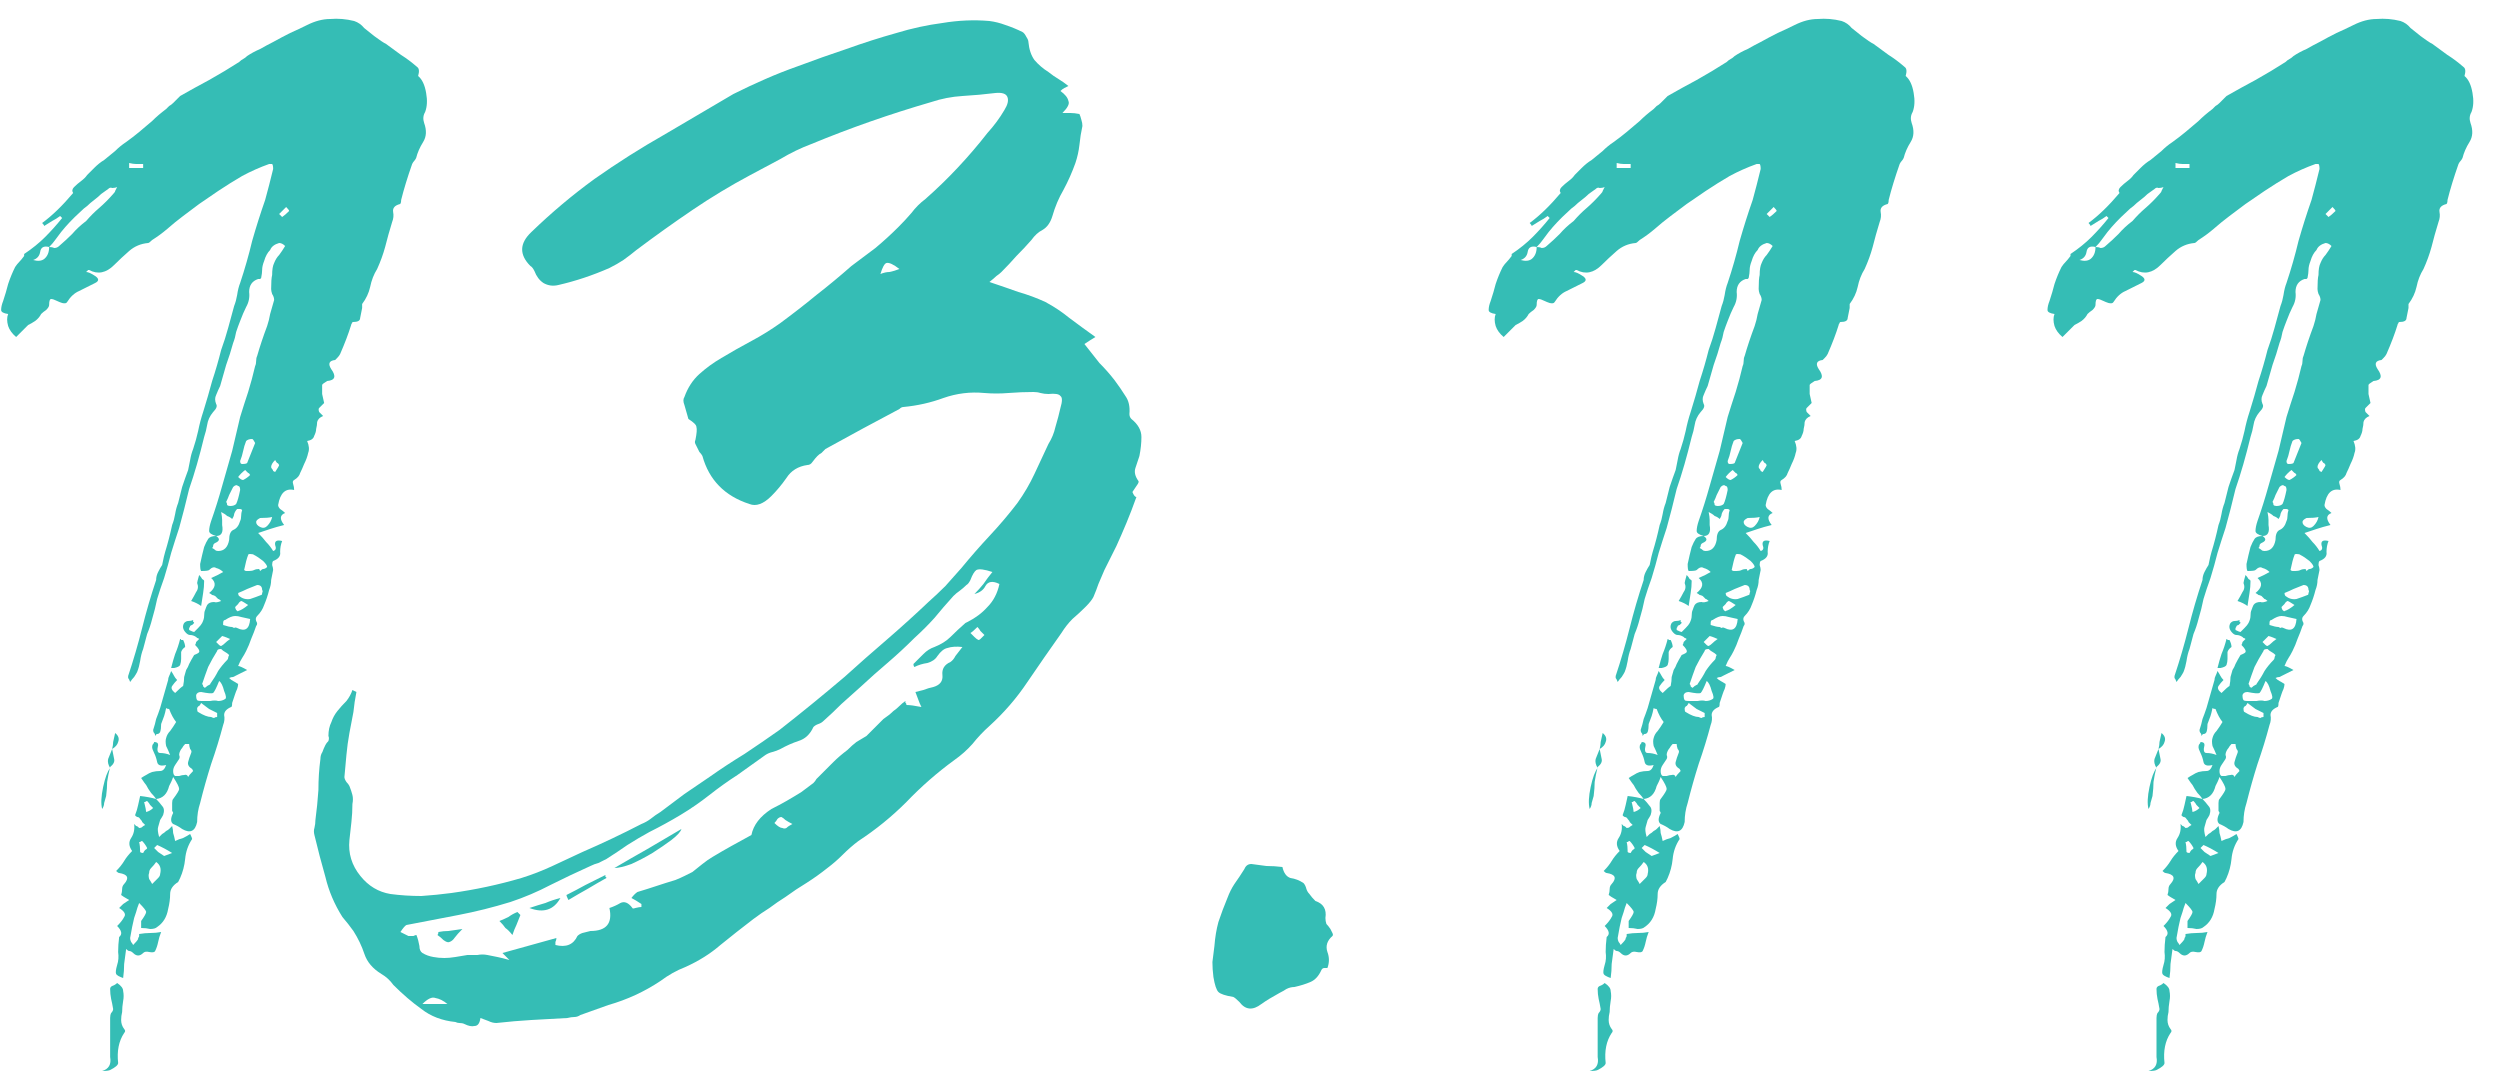 <?xml version="1.0" encoding="UTF-8"?> <svg xmlns="http://www.w3.org/2000/svg" width="90" height="39" viewBox="0 0 90 39" fill="none"><path d="M5.621 28.764C5.573 28.692 5.513 28.62 5.441 28.548C5.369 28.452 5.309 28.356 5.261 28.26C5.237 28.236 5.177 28.152 5.081 28.008C5.153 27.96 5.213 27.924 5.261 27.9C5.333 27.852 5.405 27.816 5.477 27.792C5.573 27.768 5.669 27.756 5.765 27.756C5.861 27.756 5.933 27.684 5.981 27.54C5.789 27.588 5.681 27.552 5.657 27.432C5.633 27.312 5.597 27.204 5.549 27.108C5.501 27.012 5.477 26.94 5.477 26.892C5.477 26.844 5.489 26.808 5.513 26.784C5.537 26.76 5.549 26.736 5.549 26.712C5.645 26.712 5.693 26.748 5.693 26.82C5.645 27.012 5.669 27.108 5.765 27.108C5.885 27.108 6.005 27.132 6.125 27.18C6.077 27.06 6.029 26.952 5.981 26.856C5.957 26.736 5.957 26.64 5.981 26.568C6.005 26.472 6.053 26.388 6.125 26.316C6.197 26.22 6.269 26.112 6.341 25.992C6.245 25.872 6.161 25.716 6.089 25.524C6.041 25.524 6.005 25.512 5.981 25.488C5.957 25.608 5.933 25.704 5.909 25.776C5.885 25.848 5.849 25.944 5.801 26.064C5.801 26.184 5.789 26.28 5.765 26.352C5.741 26.4 5.705 26.424 5.657 26.424C5.633 26.424 5.609 26.448 5.585 26.496C5.585 26.448 5.573 26.412 5.549 26.388C5.525 26.364 5.513 26.328 5.513 26.28C5.561 26.136 5.597 26.004 5.621 25.884C5.669 25.764 5.717 25.632 5.765 25.488C5.813 25.32 5.861 25.152 5.909 24.984C5.957 24.816 6.005 24.648 6.053 24.48C6.053 24.432 6.065 24.384 6.089 24.336C6.113 24.288 6.137 24.228 6.161 24.156C6.209 24.228 6.245 24.288 6.269 24.336C6.293 24.384 6.329 24.432 6.377 24.48C6.305 24.552 6.245 24.624 6.197 24.696C6.149 24.768 6.185 24.852 6.305 24.948C6.449 24.804 6.545 24.72 6.593 24.696C6.617 24.576 6.629 24.468 6.629 24.372C6.653 24.276 6.677 24.192 6.701 24.12C6.749 24.048 6.785 23.976 6.809 23.904C6.857 23.808 6.917 23.7 6.989 23.58C7.109 23.532 7.169 23.496 7.169 23.472C7.193 23.424 7.145 23.34 7.025 23.22C7.049 23.172 7.061 23.136 7.061 23.112C7.085 23.088 7.121 23.052 7.169 23.004C7.145 22.98 7.121 22.968 7.097 22.968C7.097 22.968 7.085 22.956 7.061 22.932C6.989 22.884 6.917 22.86 6.845 22.86C6.797 22.86 6.749 22.836 6.701 22.788C6.581 22.668 6.557 22.548 6.629 22.428C6.677 22.38 6.725 22.356 6.773 22.356C6.845 22.356 6.905 22.344 6.953 22.32C6.953 22.344 6.953 22.368 6.953 22.392C6.977 22.392 6.989 22.404 6.989 22.428C6.965 22.452 6.941 22.476 6.917 22.5C6.893 22.5 6.869 22.512 6.845 22.536C6.845 22.56 6.833 22.584 6.809 22.608C6.809 22.632 6.809 22.656 6.809 22.68C6.905 22.728 6.965 22.752 6.989 22.752C7.037 22.704 7.085 22.656 7.133 22.608C7.205 22.536 7.253 22.476 7.277 22.428C7.325 22.332 7.349 22.248 7.349 22.176C7.349 22.08 7.361 22.008 7.385 21.96C7.409 21.888 7.433 21.828 7.457 21.78C7.505 21.708 7.589 21.672 7.709 21.672C7.757 21.696 7.841 21.684 7.961 21.636C7.913 21.588 7.877 21.564 7.853 21.564C7.829 21.54 7.793 21.504 7.745 21.456C7.697 21.432 7.661 21.42 7.637 21.42C7.613 21.396 7.577 21.372 7.529 21.348C7.769 21.156 7.793 20.976 7.601 20.808C7.769 20.736 7.913 20.664 8.033 20.592C7.961 20.52 7.877 20.472 7.781 20.448C7.709 20.4 7.625 20.424 7.529 20.52C7.505 20.544 7.409 20.556 7.241 20.556C7.217 20.532 7.205 20.448 7.205 20.304C7.229 20.184 7.253 20.076 7.277 19.98C7.301 19.884 7.325 19.788 7.349 19.692C7.397 19.572 7.445 19.476 7.493 19.404C7.541 19.332 7.637 19.296 7.781 19.296C7.925 19.392 7.913 19.476 7.745 19.548C7.697 19.572 7.673 19.608 7.673 19.656C7.673 19.68 7.661 19.704 7.637 19.728C7.685 19.752 7.721 19.776 7.745 19.8C7.769 19.824 7.805 19.836 7.853 19.836C8.069 19.836 8.201 19.704 8.249 19.44C8.249 19.248 8.297 19.128 8.393 19.08C8.513 19.032 8.597 18.924 8.645 18.756C8.669 18.708 8.681 18.648 8.681 18.576C8.681 18.504 8.693 18.432 8.717 18.36C8.693 18.336 8.669 18.324 8.645 18.324H8.537C8.489 18.372 8.453 18.432 8.429 18.504C8.429 18.552 8.405 18.612 8.357 18.684C8.309 18.636 8.249 18.6 8.177 18.576C8.129 18.528 8.057 18.48 7.961 18.432C7.985 18.552 7.997 18.648 7.997 18.72C7.997 18.768 7.997 18.828 7.997 18.9C8.045 19.164 7.973 19.296 7.781 19.296C7.613 19.248 7.529 19.188 7.529 19.116C7.529 19.02 7.553 18.9 7.601 18.756C7.745 18.348 7.877 17.928 7.997 17.496C8.117 17.064 8.237 16.644 8.357 16.236C8.405 16.02 8.453 15.816 8.501 15.624C8.549 15.408 8.597 15.204 8.645 15.012C8.741 14.7 8.837 14.4 8.933 14.112C9.029 13.8 9.113 13.488 9.185 13.176C9.209 13.128 9.221 13.068 9.221 12.996C9.221 12.924 9.233 12.864 9.257 12.816C9.353 12.48 9.473 12.12 9.617 11.736C9.665 11.592 9.701 11.448 9.725 11.304C9.773 11.136 9.821 10.968 9.869 10.8C9.869 10.728 9.845 10.656 9.797 10.584C9.773 10.512 9.761 10.452 9.761 10.404C9.761 10.164 9.773 9.996 9.797 9.9C9.797 9.708 9.821 9.564 9.869 9.468C9.917 9.348 9.977 9.252 10.049 9.18C10.121 9.084 10.193 8.976 10.265 8.856C10.193 8.784 10.121 8.748 10.049 8.748C9.881 8.796 9.773 8.88 9.725 9C9.629 9.096 9.557 9.228 9.509 9.396C9.461 9.516 9.437 9.624 9.437 9.72C9.437 9.792 9.425 9.888 9.401 10.008L9.365 10.044H9.293C9.077 10.116 8.969 10.272 8.969 10.512C8.993 10.704 8.957 10.884 8.861 11.052C8.789 11.196 8.717 11.364 8.645 11.556C8.597 11.676 8.549 11.808 8.501 11.952C8.477 12.096 8.441 12.228 8.393 12.348C8.321 12.612 8.237 12.876 8.141 13.14C8.069 13.38 7.997 13.632 7.925 13.896C7.877 13.992 7.829 14.1 7.781 14.22C7.733 14.316 7.733 14.424 7.781 14.544C7.829 14.616 7.793 14.712 7.673 14.832C7.553 14.976 7.481 15.132 7.457 15.3C7.433 15.444 7.397 15.588 7.349 15.732C7.181 16.428 7.001 17.052 6.809 17.604C6.689 18.108 6.569 18.576 6.449 19.008C6.353 19.296 6.257 19.596 6.161 19.908C6.089 20.196 6.005 20.496 5.909 20.808C5.813 21.072 5.729 21.324 5.657 21.564C5.609 21.804 5.549 22.044 5.477 22.284C5.429 22.476 5.369 22.656 5.297 22.824C5.249 22.992 5.201 23.172 5.153 23.364C5.105 23.484 5.069 23.628 5.045 23.796C5.021 23.94 4.985 24.072 4.937 24.192C4.913 24.24 4.877 24.3 4.829 24.372C4.781 24.42 4.733 24.48 4.685 24.552C4.661 24.48 4.637 24.432 4.613 24.408C4.613 24.384 4.613 24.36 4.613 24.336C4.805 23.76 4.973 23.184 5.117 22.608C5.261 22.032 5.429 21.456 5.621 20.88C5.621 20.784 5.645 20.688 5.693 20.592C5.741 20.496 5.789 20.412 5.837 20.34C5.885 20.1 5.921 19.944 5.945 19.872C6.041 19.56 6.125 19.236 6.197 18.9C6.245 18.78 6.281 18.648 6.305 18.504C6.329 18.36 6.365 18.228 6.413 18.108C6.461 17.916 6.509 17.724 6.557 17.532C6.629 17.316 6.701 17.112 6.773 16.92C6.797 16.8 6.821 16.68 6.845 16.56C6.869 16.416 6.905 16.284 6.953 16.164C7.025 15.948 7.085 15.732 7.133 15.516C7.181 15.276 7.241 15.048 7.313 14.832C7.433 14.448 7.541 14.076 7.637 13.716C7.757 13.356 7.865 12.984 7.961 12.6C8.057 12.336 8.141 12.072 8.213 11.808C8.285 11.544 8.357 11.28 8.429 11.016C8.477 10.896 8.513 10.764 8.537 10.62C8.561 10.452 8.597 10.308 8.645 10.188C8.813 9.684 8.957 9.18 9.077 8.676C9.221 8.172 9.377 7.68 9.545 7.2C9.593 7.008 9.641 6.828 9.689 6.66C9.737 6.468 9.785 6.276 9.833 6.084C9.833 5.988 9.821 5.928 9.797 5.904C9.797 5.904 9.761 5.904 9.689 5.904C9.353 6.024 9.029 6.168 8.717 6.336C8.429 6.504 8.141 6.684 7.853 6.876C7.613 7.044 7.385 7.2 7.169 7.344C6.977 7.488 6.785 7.632 6.593 7.776C6.401 7.92 6.209 8.076 6.017 8.244C5.849 8.388 5.669 8.52 5.477 8.64C5.405 8.712 5.357 8.748 5.333 8.748C5.069 8.772 4.841 8.868 4.649 9.036C4.457 9.204 4.277 9.372 4.109 9.54C3.821 9.828 3.521 9.888 3.209 9.72H3.173C3.173 9.72 3.149 9.744 3.101 9.792C3.173 9.792 3.281 9.84 3.425 9.936C3.569 10.032 3.569 10.116 3.425 10.188C3.233 10.284 3.041 10.38 2.849 10.476C2.681 10.548 2.537 10.68 2.417 10.872C2.393 10.92 2.333 10.932 2.237 10.908C2.165 10.884 2.105 10.86 2.057 10.836C1.961 10.788 1.889 10.764 1.841 10.764C1.793 10.764 1.769 10.836 1.769 10.98C1.769 11.028 1.733 11.088 1.661 11.16C1.589 11.208 1.529 11.256 1.481 11.304C1.433 11.4 1.361 11.484 1.265 11.556C1.193 11.604 1.109 11.652 1.013 11.7L0.581 12.132C0.437 12.012 0.341 11.88 0.293 11.736C0.245 11.568 0.245 11.424 0.293 11.304C0.125 11.28 0.041 11.232 0.041 11.16C0.041 11.064 0.065 10.956 0.113 10.836C0.185 10.62 0.245 10.416 0.293 10.224C0.365 10.008 0.449 9.804 0.545 9.612C0.593 9.54 0.641 9.48 0.689 9.432C0.737 9.384 0.797 9.312 0.869 9.216V9.144C1.157 8.952 1.409 8.748 1.625 8.532C1.841 8.316 2.045 8.088 2.237 7.848L2.165 7.776C2.069 7.848 1.973 7.908 1.877 7.956C1.805 8.004 1.709 8.064 1.589 8.136C1.589 8.112 1.565 8.076 1.517 8.028C1.877 7.764 2.249 7.404 2.633 6.948C2.585 6.876 2.597 6.804 2.669 6.732C2.741 6.66 2.825 6.588 2.921 6.516C3.017 6.444 3.089 6.372 3.137 6.3C3.209 6.228 3.293 6.144 3.389 6.048C3.509 5.928 3.629 5.832 3.749 5.76C3.869 5.664 4.001 5.556 4.145 5.436C4.265 5.316 4.397 5.208 4.541 5.112C4.709 4.992 4.865 4.872 5.009 4.752C5.177 4.608 5.333 4.476 5.477 4.356C5.621 4.212 5.789 4.068 5.981 3.924C6.029 3.876 6.065 3.84 6.089 3.816C6.137 3.792 6.185 3.756 6.233 3.708C6.281 3.66 6.317 3.624 6.341 3.6C6.389 3.552 6.437 3.504 6.485 3.456C6.821 3.264 7.169 3.072 7.529 2.88C7.913 2.664 8.273 2.448 8.609 2.232C8.657 2.184 8.705 2.148 8.753 2.124C8.801 2.1 8.849 2.064 8.897 2.016C9.041 1.92 9.197 1.836 9.365 1.764C9.533 1.668 9.689 1.584 9.833 1.512C10.049 1.392 10.253 1.284 10.445 1.188C10.661 1.092 10.865 0.996 11.057 0.9C11.345 0.756 11.621 0.684 11.885 0.684C12.173 0.66 12.461 0.684 12.749 0.756C12.893 0.804 13.013 0.888 13.109 1.008C13.229 1.104 13.349 1.2 13.469 1.296C13.661 1.44 13.805 1.536 13.901 1.584C14.093 1.728 14.273 1.86 14.441 1.98C14.633 2.1 14.825 2.244 15.017 2.412C15.089 2.46 15.101 2.568 15.053 2.736C15.197 2.856 15.293 3.06 15.341 3.348C15.389 3.612 15.377 3.84 15.305 4.032C15.233 4.152 15.221 4.284 15.269 4.428C15.365 4.692 15.353 4.92 15.233 5.112C15.113 5.304 15.029 5.496 14.981 5.688C14.957 5.736 14.933 5.772 14.909 5.796C14.885 5.82 14.861 5.856 14.837 5.904C14.669 6.384 14.537 6.816 14.441 7.2C14.441 7.272 14.429 7.32 14.405 7.344C14.213 7.392 14.129 7.488 14.153 7.632C14.177 7.752 14.165 7.872 14.117 7.992C14.021 8.304 13.937 8.604 13.865 8.892C13.793 9.156 13.697 9.42 13.577 9.684C13.457 9.876 13.373 10.092 13.325 10.332C13.277 10.548 13.181 10.752 13.037 10.944V11.088C13.013 11.208 12.989 11.328 12.965 11.448C12.965 11.544 12.881 11.592 12.713 11.592C12.689 11.592 12.677 11.604 12.677 11.628C12.653 11.652 12.641 11.676 12.641 11.7C12.545 12.012 12.413 12.36 12.245 12.744C12.221 12.792 12.185 12.84 12.137 12.888C12.113 12.912 12.089 12.936 12.065 12.96C11.849 12.984 11.801 13.092 11.921 13.284C12.113 13.548 12.065 13.692 11.777 13.716C11.657 13.788 11.597 13.836 11.597 13.86C11.597 13.956 11.597 14.064 11.597 14.184C11.621 14.28 11.645 14.388 11.669 14.508L11.489 14.688C11.465 14.712 11.465 14.76 11.489 14.832C11.537 14.88 11.585 14.928 11.633 14.976C11.513 15.024 11.441 15.096 11.417 15.192C11.417 15.264 11.405 15.348 11.381 15.444C11.381 15.516 11.357 15.6 11.309 15.696C11.285 15.792 11.201 15.852 11.057 15.876C11.129 16.044 11.141 16.188 11.093 16.308C11.069 16.428 11.021 16.56 10.949 16.704C10.901 16.824 10.853 16.932 10.805 17.028C10.781 17.124 10.709 17.208 10.589 17.28C10.541 17.304 10.529 17.352 10.553 17.424C10.577 17.496 10.589 17.568 10.589 17.64C10.277 17.568 10.085 17.748 10.013 18.18C10.013 18.228 10.037 18.276 10.085 18.324C10.157 18.372 10.217 18.42 10.265 18.468C10.073 18.54 10.061 18.684 10.229 18.9C10.037 18.948 9.869 18.996 9.725 19.044C9.581 19.092 9.437 19.14 9.293 19.188C9.413 19.308 9.509 19.416 9.581 19.512C9.677 19.608 9.761 19.716 9.833 19.836C9.929 19.812 9.953 19.74 9.905 19.62C9.881 19.476 9.965 19.428 10.157 19.476C10.109 19.596 10.085 19.728 10.085 19.872C10.109 20.016 10.025 20.124 9.833 20.196C9.809 20.22 9.797 20.268 9.797 20.34C9.821 20.412 9.833 20.472 9.833 20.52C9.809 20.64 9.785 20.76 9.761 20.88C9.761 21 9.737 21.12 9.689 21.24C9.641 21.432 9.581 21.612 9.509 21.78C9.461 21.924 9.377 22.056 9.257 22.176C9.209 22.224 9.197 22.284 9.221 22.356C9.269 22.428 9.269 22.488 9.221 22.536C9.173 22.68 9.113 22.836 9.041 23.004C8.993 23.148 8.933 23.292 8.861 23.436C8.813 23.532 8.765 23.616 8.717 23.688C8.669 23.76 8.621 23.856 8.573 23.976C8.621 23.976 8.729 24.024 8.897 24.12C8.801 24.168 8.729 24.204 8.681 24.228C8.633 24.252 8.585 24.276 8.537 24.3C8.489 24.324 8.441 24.348 8.393 24.372C8.345 24.372 8.297 24.384 8.249 24.408C8.297 24.456 8.345 24.492 8.393 24.516C8.441 24.54 8.501 24.576 8.573 24.624C8.573 24.672 8.561 24.732 8.537 24.804C8.513 24.852 8.489 24.912 8.465 24.984L8.357 25.308C8.357 25.404 8.345 25.452 8.321 25.452C8.153 25.524 8.069 25.62 8.069 25.74C8.093 25.86 8.081 25.98 8.033 26.1C7.913 26.556 7.769 27.024 7.601 27.504C7.457 27.96 7.325 28.428 7.205 28.908C7.133 29.124 7.097 29.352 7.097 29.592C7.025 29.928 6.845 30.012 6.557 29.844C6.461 29.772 6.353 29.712 6.233 29.664C6.137 29.592 6.137 29.46 6.233 29.268C6.233 29.244 6.221 29.22 6.197 29.196C6.197 29.172 6.197 29.148 6.197 29.124C6.197 29.052 6.197 28.98 6.197 28.908C6.197 28.836 6.209 28.788 6.233 28.764C6.377 28.572 6.449 28.452 6.449 28.404C6.449 28.332 6.377 28.188 6.233 27.972C6.209 28.044 6.185 28.104 6.161 28.152C6.137 28.2 6.113 28.248 6.089 28.296C6.017 28.584 5.861 28.74 5.621 28.764ZM1.769 8.892C1.841 8.892 1.901 8.904 1.949 8.928C2.021 8.928 2.081 8.904 2.129 8.856C2.297 8.712 2.453 8.568 2.597 8.424C2.741 8.256 2.909 8.1 3.101 7.956C3.245 7.788 3.401 7.632 3.569 7.488C3.737 7.344 3.905 7.176 4.073 6.984C4.121 6.936 4.145 6.9 4.145 6.876C4.169 6.828 4.193 6.78 4.217 6.732C4.169 6.756 4.109 6.768 4.037 6.768C3.989 6.744 3.941 6.756 3.893 6.804C3.821 6.852 3.737 6.912 3.641 6.984C3.569 7.056 3.485 7.128 3.389 7.2C3.293 7.272 3.209 7.344 3.137 7.416C3.065 7.464 2.981 7.536 2.885 7.632C2.621 7.872 2.393 8.112 2.201 8.352C2.129 8.448 2.057 8.544 1.985 8.64C1.937 8.712 1.865 8.796 1.769 8.892C1.577 8.844 1.469 8.904 1.445 9.072C1.421 9.216 1.337 9.312 1.193 9.36C1.361 9.408 1.493 9.396 1.589 9.324C1.709 9.228 1.769 9.084 1.769 8.892ZM8.249 23.58C8.201 23.532 8.153 23.496 8.105 23.472C8.057 23.448 8.009 23.412 7.961 23.364C7.865 23.364 7.817 23.388 7.817 23.436C7.697 23.628 7.589 23.82 7.493 24.012C7.421 24.204 7.349 24.408 7.277 24.624C7.301 24.648 7.313 24.672 7.313 24.696C7.313 24.72 7.325 24.732 7.349 24.732C7.349 24.78 7.385 24.768 7.457 24.696C7.553 24.648 7.589 24.624 7.565 24.624C7.685 24.456 7.781 24.3 7.853 24.156C7.949 24.012 8.057 23.88 8.177 23.76C8.201 23.736 8.213 23.712 8.213 23.688C8.213 23.664 8.225 23.628 8.249 23.58ZM6.665 26.784C6.617 26.832 6.581 26.88 6.557 26.928C6.533 26.952 6.509 26.988 6.485 27.036C6.461 27.084 6.449 27.132 6.449 27.18C6.473 27.228 6.473 27.276 6.449 27.324C6.401 27.396 6.353 27.468 6.305 27.54C6.257 27.612 6.233 27.684 6.233 27.756C6.233 27.852 6.257 27.912 6.305 27.936C6.353 27.936 6.401 27.936 6.449 27.936C6.521 27.912 6.581 27.9 6.629 27.9C6.701 27.876 6.749 27.9 6.773 27.972C6.797 27.924 6.857 27.852 6.953 27.756C6.953 27.756 6.941 27.732 6.917 27.684C6.797 27.612 6.749 27.528 6.773 27.432C6.797 27.336 6.833 27.228 6.881 27.108C6.905 27.06 6.893 27.012 6.845 26.964C6.821 26.892 6.809 26.832 6.809 26.784H6.665ZM7.889 24.516C7.793 24.756 7.721 24.9 7.673 24.948C7.625 24.972 7.481 24.96 7.241 24.912C7.145 24.912 7.085 24.948 7.061 25.02C7.061 25.116 7.073 25.176 7.097 25.2C7.097 25.224 7.157 25.236 7.277 25.236H7.565C7.685 25.212 7.781 25.212 7.853 25.236C7.949 25.236 8.033 25.212 8.105 25.164C8.153 25.14 8.141 25.044 8.069 24.876C8.021 24.684 7.961 24.564 7.889 24.516ZM9.329 20.484C9.329 20.484 9.341 20.508 9.365 20.556C9.413 20.508 9.449 20.484 9.473 20.484C9.521 20.484 9.569 20.46 9.617 20.412C9.617 20.364 9.569 20.292 9.473 20.196C9.353 20.1 9.245 20.028 9.149 19.98C9.125 19.956 9.077 19.944 9.005 19.944C8.957 19.944 8.933 19.956 8.933 19.98C8.885 20.1 8.837 20.28 8.789 20.52C8.813 20.544 8.837 20.556 8.861 20.556H8.969C9.041 20.556 9.101 20.544 9.149 20.52C9.197 20.496 9.257 20.484 9.329 20.484ZM9.005 22.284C8.885 22.26 8.777 22.236 8.681 22.212C8.609 22.188 8.537 22.176 8.465 22.176C8.369 22.176 8.249 22.224 8.105 22.32C8.057 22.32 8.033 22.356 8.033 22.428V22.5C8.177 22.548 8.285 22.572 8.357 22.572C8.405 22.596 8.429 22.608 8.429 22.608C8.453 22.584 8.489 22.584 8.537 22.608C8.825 22.752 8.981 22.644 9.005 22.284ZM9.185 15.948C9.137 15.852 9.101 15.804 9.077 15.804C8.981 15.804 8.909 15.828 8.861 15.876C8.813 15.996 8.777 16.116 8.753 16.236C8.729 16.356 8.693 16.476 8.645 16.596C8.645 16.668 8.669 16.704 8.717 16.704C8.813 16.704 8.873 16.692 8.897 16.668C8.945 16.548 8.993 16.428 9.041 16.308C9.089 16.188 9.137 16.068 9.185 15.948ZM8.573 21.348C8.573 21.396 8.585 21.432 8.609 21.456C8.729 21.552 8.861 21.588 9.005 21.564C9.149 21.516 9.281 21.468 9.401 21.42C9.425 21.42 9.437 21.396 9.437 21.348C9.461 21.3 9.461 21.264 9.437 21.24C9.437 21.12 9.377 21.06 9.257 21.06C9.137 21.108 9.017 21.156 8.897 21.204C8.801 21.252 8.693 21.3 8.573 21.348ZM8.141 18.072C8.165 18.096 8.177 18.132 8.177 18.18C8.201 18.204 8.237 18.216 8.285 18.216C8.381 18.216 8.453 18.192 8.501 18.144C8.549 18.048 8.597 17.88 8.645 17.64C8.645 17.544 8.621 17.496 8.573 17.496C8.525 17.448 8.465 17.46 8.393 17.532C8.345 17.628 8.297 17.724 8.249 17.82C8.225 17.892 8.189 17.976 8.141 18.072ZM7.241 25.308C7.217 25.356 7.193 25.392 7.169 25.416C7.145 25.416 7.121 25.44 7.097 25.488C7.097 25.584 7.109 25.632 7.133 25.632C7.325 25.752 7.481 25.812 7.601 25.812C7.649 25.836 7.685 25.848 7.709 25.848C7.733 25.824 7.769 25.812 7.817 25.812V25.668C7.721 25.62 7.625 25.572 7.529 25.524C7.433 25.452 7.337 25.38 7.241 25.308ZM9.797 18.612C9.701 18.636 9.557 18.648 9.365 18.648C9.269 18.696 9.221 18.744 9.221 18.792C9.221 18.864 9.269 18.924 9.365 18.972C9.461 19.02 9.545 19.008 9.617 18.936C9.713 18.84 9.773 18.732 9.797 18.612ZM8.933 21.78C8.789 21.684 8.705 21.636 8.681 21.636C8.633 21.66 8.597 21.696 8.573 21.744C8.549 21.768 8.513 21.804 8.465 21.852C8.465 21.876 8.477 21.912 8.501 21.96C8.549 22.008 8.573 22.02 8.573 21.996C8.669 21.972 8.789 21.9 8.933 21.78ZM8.825 16.92C8.729 16.992 8.645 17.076 8.573 17.172C8.645 17.244 8.705 17.28 8.753 17.28C8.849 17.232 8.933 17.172 9.005 17.1C8.981 17.052 8.957 17.028 8.933 17.028C8.909 17.004 8.873 16.968 8.825 16.92ZM8.285 23.004C8.117 22.932 8.021 22.896 7.997 22.896C7.973 22.92 7.937 22.956 7.889 23.004C7.865 23.028 7.829 23.064 7.781 23.112L7.889 23.22C7.913 23.244 7.937 23.256 7.961 23.256C8.009 23.232 8.057 23.196 8.105 23.148C8.153 23.1 8.213 23.052 8.285 23.004ZM4.649 6.048H5.153V5.904C5.081 5.904 4.997 5.904 4.901 5.904C4.829 5.904 4.745 5.892 4.649 5.868V6.048ZM9.905 16.992C10.001 16.848 10.049 16.764 10.049 16.74C10.025 16.692 10.001 16.668 9.977 16.668C9.953 16.644 9.929 16.608 9.905 16.56C9.809 16.656 9.761 16.74 9.761 16.812C9.761 16.836 9.773 16.86 9.797 16.884C9.821 16.908 9.833 16.932 9.833 16.956C9.833 16.956 9.857 16.968 9.905 16.992ZM10.157 7.812C10.229 7.764 10.313 7.692 10.409 7.596C10.409 7.572 10.373 7.524 10.301 7.452L10.049 7.704L10.157 7.812ZM5.621 28.764C5.693 28.836 5.765 28.92 5.837 29.016C5.909 29.088 5.921 29.196 5.873 29.34C5.849 29.388 5.813 29.448 5.765 29.52C5.741 29.592 5.717 29.676 5.693 29.772C5.669 29.844 5.681 29.964 5.729 30.132C5.777 30.084 5.813 30.048 5.837 30.024C5.885 30 5.933 29.964 5.981 29.916C6.029 29.892 6.065 29.868 6.089 29.844C6.113 29.82 6.149 29.784 6.197 29.736C6.221 29.832 6.233 29.916 6.233 29.988C6.257 30.06 6.281 30.156 6.305 30.276C6.401 30.228 6.497 30.192 6.593 30.168C6.689 30.12 6.773 30.072 6.845 30.024C6.893 30.12 6.917 30.18 6.917 30.204C6.773 30.42 6.689 30.66 6.665 30.924C6.641 31.164 6.581 31.392 6.485 31.608C6.437 31.704 6.413 31.752 6.413 31.752C6.221 31.872 6.125 32.016 6.125 32.184C6.125 32.352 6.101 32.532 6.053 32.724C6.005 33.012 5.873 33.228 5.657 33.372C5.609 33.42 5.525 33.444 5.405 33.444C5.309 33.42 5.201 33.408 5.081 33.408V33.3C5.081 33.204 5.081 33.156 5.081 33.156C5.201 32.988 5.261 32.88 5.261 32.832C5.261 32.784 5.177 32.676 5.009 32.508C4.961 32.628 4.925 32.736 4.901 32.832C4.877 32.904 4.853 32.976 4.829 33.048C4.781 33.24 4.733 33.48 4.685 33.768C4.685 33.816 4.697 33.864 4.721 33.912C4.745 33.936 4.769 33.972 4.793 34.02C4.889 33.924 4.949 33.852 4.973 33.804C4.973 33.78 4.973 33.768 4.973 33.768C4.997 33.744 5.009 33.72 5.009 33.696V33.624C5.153 33.6 5.285 33.588 5.405 33.588C5.549 33.588 5.681 33.576 5.801 33.552C5.753 33.672 5.717 33.792 5.693 33.912C5.669 34.032 5.633 34.14 5.585 34.236C5.561 34.284 5.489 34.296 5.369 34.272C5.273 34.248 5.201 34.26 5.153 34.308C5.033 34.428 4.913 34.428 4.793 34.308C4.745 34.26 4.697 34.236 4.649 34.236C4.625 34.236 4.589 34.212 4.541 34.164C4.517 34.356 4.493 34.536 4.469 34.704C4.469 34.872 4.457 35.04 4.433 35.208C4.289 35.16 4.205 35.112 4.181 35.064C4.157 35.016 4.169 34.908 4.217 34.74C4.265 34.596 4.277 34.44 4.253 34.272C4.253 34.104 4.265 33.924 4.289 33.732C4.409 33.636 4.385 33.504 4.217 33.336C4.337 33.216 4.421 33.108 4.469 33.012C4.541 32.916 4.481 32.808 4.289 32.688C4.337 32.64 4.385 32.592 4.433 32.544C4.505 32.496 4.577 32.448 4.649 32.4C4.481 32.304 4.385 32.244 4.361 32.22C4.385 32.148 4.397 32.076 4.397 32.004C4.397 31.932 4.421 31.872 4.469 31.824C4.661 31.608 4.601 31.476 4.289 31.428C4.265 31.428 4.229 31.404 4.181 31.356C4.301 31.236 4.397 31.116 4.469 30.996C4.541 30.876 4.637 30.756 4.757 30.636C4.637 30.468 4.625 30.312 4.721 30.168C4.817 30.024 4.853 29.856 4.829 29.664C4.853 29.688 4.877 29.712 4.901 29.736C4.925 29.736 4.949 29.748 4.973 29.772L5.009 29.808C5.057 29.808 5.093 29.796 5.117 29.772C5.141 29.748 5.177 29.724 5.225 29.7C5.177 29.652 5.141 29.616 5.117 29.592C5.117 29.568 5.093 29.532 5.045 29.484C5.021 29.436 4.985 29.412 4.937 29.412C4.889 29.388 4.865 29.364 4.865 29.34C4.913 29.22 4.949 29.1 4.973 28.98C4.997 28.86 5.021 28.752 5.045 28.656C5.261 28.68 5.453 28.716 5.621 28.764ZM5.621 31.032C5.573 31.104 5.513 31.176 5.441 31.248C5.393 31.296 5.369 31.356 5.369 31.428C5.345 31.476 5.345 31.548 5.369 31.644C5.417 31.716 5.453 31.776 5.477 31.824C5.525 31.776 5.561 31.74 5.585 31.716C5.609 31.692 5.645 31.656 5.693 31.608C5.741 31.56 5.765 31.512 5.765 31.464C5.813 31.272 5.765 31.128 5.621 31.032ZM6.197 30.708C6.005 30.588 5.825 30.492 5.657 30.42C5.657 30.42 5.621 30.456 5.549 30.528C5.597 30.576 5.645 30.624 5.693 30.672C5.765 30.72 5.837 30.768 5.909 30.816C5.909 30.816 6.005 30.78 6.197 30.708ZM5.297 28.836C5.273 28.836 5.249 28.848 5.225 28.872C5.225 28.872 5.213 28.872 5.189 28.872C5.237 29.064 5.261 29.184 5.261 29.232C5.357 29.208 5.441 29.16 5.513 29.088C5.465 29.04 5.429 29.004 5.405 28.98C5.381 28.932 5.345 28.884 5.297 28.836ZM5.117 30.276C5.093 30.276 5.069 30.288 5.045 30.312C5.045 30.312 5.033 30.312 5.009 30.312C5.033 30.408 5.045 30.528 5.045 30.672C5.069 30.696 5.105 30.708 5.153 30.708C5.177 30.66 5.201 30.624 5.225 30.6C5.273 30.576 5.297 30.552 5.297 30.528C5.249 30.432 5.189 30.348 5.117 30.276ZM3.677 38.556C3.917 38.484 4.013 38.316 3.965 38.052V36.648C3.965 36.576 3.977 36.516 4.001 36.468C4.049 36.42 4.073 36.372 4.073 36.324C4.049 36.18 4.025 36.06 4.001 35.964C3.977 35.844 3.965 35.724 3.965 35.604C3.965 35.556 3.989 35.52 4.037 35.496C4.109 35.472 4.169 35.436 4.217 35.388C4.361 35.484 4.433 35.58 4.433 35.676C4.457 35.796 4.457 35.916 4.433 36.036C4.409 36.18 4.397 36.312 4.397 36.432C4.373 36.528 4.361 36.624 4.361 36.72C4.361 36.84 4.397 36.948 4.469 37.044C4.517 37.092 4.517 37.14 4.469 37.188C4.277 37.476 4.205 37.836 4.253 38.268C4.253 38.34 4.157 38.424 3.965 38.52C3.917 38.544 3.821 38.556 3.677 38.556ZM6.881 21.636C6.953 21.516 7.013 21.408 7.061 21.312C7.133 21.216 7.145 21.108 7.097 20.988C7.097 20.964 7.121 20.868 7.169 20.7C7.217 20.748 7.253 20.796 7.277 20.844C7.325 20.868 7.349 20.892 7.349 20.916C7.349 21.06 7.337 21.204 7.313 21.348C7.289 21.492 7.265 21.648 7.241 21.816C7.145 21.744 7.025 21.684 6.881 21.636ZM6.161 24.048C6.209 23.856 6.257 23.688 6.305 23.544C6.377 23.376 6.437 23.196 6.485 23.004C6.509 23.004 6.521 23.016 6.521 23.04C6.545 23.04 6.569 23.04 6.593 23.04C6.641 23.136 6.665 23.22 6.665 23.292C6.593 23.34 6.545 23.4 6.521 23.472C6.521 23.544 6.521 23.628 6.521 23.724C6.521 23.796 6.509 23.868 6.485 23.94C6.461 23.988 6.389 24.024 6.269 24.048H6.161ZM3.965 27.612C3.917 27.804 3.881 27.984 3.857 28.152C3.857 28.296 3.845 28.464 3.821 28.656C3.797 28.728 3.773 28.812 3.749 28.908C3.749 28.98 3.725 29.052 3.677 29.124C3.629 28.932 3.641 28.668 3.713 28.332C3.785 27.996 3.869 27.768 3.965 27.648V27.612ZM4.037 26.964C4.061 26.868 4.073 26.784 4.073 26.712C4.097 26.616 4.121 26.508 4.145 26.388C4.265 26.484 4.301 26.592 4.253 26.712C4.229 26.808 4.157 26.892 4.037 26.964ZM3.965 27.648C3.893 27.528 3.869 27.42 3.893 27.324C3.941 27.204 3.989 27.084 4.037 26.964C4.061 27.084 4.085 27.204 4.109 27.324C4.133 27.42 4.085 27.516 3.965 27.612V27.648Z" fill="#35BDB5"></path><path d="M24.783 15.084C24.759 14.988 24.735 14.904 24.711 14.832C24.687 14.76 24.663 14.676 24.639 14.58C24.591 14.46 24.591 14.364 24.639 14.292C24.759 13.956 24.939 13.68 25.179 13.464C25.419 13.248 25.683 13.056 25.971 12.888C26.331 12.672 26.691 12.468 27.051 12.276C27.411 12.084 27.759 11.868 28.095 11.628C28.551 11.292 28.983 10.956 29.391 10.62C29.823 10.284 30.243 9.936 30.651 9.576C30.939 9.36 31.227 9.144 31.515 8.928C31.803 8.688 32.079 8.436 32.343 8.172C32.511 8.004 32.667 7.836 32.811 7.668C32.955 7.476 33.123 7.308 33.315 7.164C33.723 6.804 34.107 6.432 34.467 6.048C34.851 5.64 35.211 5.22 35.547 4.788C35.787 4.524 35.991 4.248 36.159 3.96C36.279 3.768 36.315 3.612 36.267 3.492C36.219 3.372 36.075 3.324 35.835 3.348C35.451 3.396 35.055 3.432 34.647 3.456C34.263 3.48 33.891 3.552 33.531 3.672C32.043 4.104 30.603 4.608 29.211 5.184C28.827 5.328 28.455 5.508 28.095 5.724C27.735 5.916 27.375 6.108 27.015 6.3C26.295 6.684 25.599 7.104 24.927 7.56C24.255 8.016 23.583 8.496 22.911 9C22.767 9.12 22.611 9.24 22.443 9.36C22.299 9.456 22.131 9.552 21.939 9.648C21.339 9.912 20.727 10.116 20.103 10.26C19.911 10.308 19.731 10.284 19.563 10.188C19.419 10.092 19.311 9.948 19.239 9.756C19.191 9.66 19.143 9.6 19.095 9.576C18.687 9.168 18.699 8.76 19.131 8.352C19.851 7.656 20.607 7.02 21.399 6.444C22.215 5.868 23.067 5.328 23.955 4.824C24.363 4.584 24.771 4.344 25.179 4.104C25.587 3.864 25.995 3.624 26.403 3.384C26.787 3.192 27.171 3.012 27.555 2.844C27.939 2.676 28.335 2.52 28.743 2.376C29.319 2.16 29.895 1.956 30.471 1.764C31.071 1.548 31.671 1.356 32.271 1.188C32.823 1.02 33.375 0.9 33.927 0.828C34.503 0.732 35.067 0.708 35.619 0.756C35.811 0.78 36.003 0.828 36.195 0.9C36.411 0.972 36.615 1.056 36.807 1.152C36.855 1.176 36.903 1.236 36.951 1.332C36.999 1.404 37.023 1.464 37.023 1.512C37.047 1.776 37.119 1.992 37.239 2.16C37.383 2.328 37.551 2.472 37.743 2.592C37.863 2.688 37.983 2.772 38.103 2.844C38.223 2.916 38.343 3 38.463 3.096C38.415 3.12 38.367 3.144 38.319 3.168C38.271 3.192 38.223 3.228 38.175 3.276C38.343 3.396 38.439 3.516 38.463 3.636C38.511 3.732 38.439 3.876 38.247 4.068C38.343 4.068 38.439 4.068 38.535 4.068C38.631 4.068 38.739 4.08 38.859 4.104C38.883 4.152 38.907 4.224 38.931 4.32C38.955 4.392 38.967 4.464 38.967 4.536C38.919 4.752 38.883 4.98 38.859 5.22C38.835 5.436 38.787 5.652 38.715 5.868C38.595 6.204 38.451 6.528 38.283 6.84C38.115 7.128 37.983 7.44 37.887 7.776C37.815 8.016 37.695 8.184 37.527 8.28C37.383 8.352 37.251 8.472 37.131 8.64C36.963 8.832 36.783 9.024 36.591 9.216C36.423 9.408 36.243 9.6 36.051 9.792C36.003 9.84 35.943 9.888 35.871 9.936C35.823 9.984 35.739 10.056 35.619 10.152C35.979 10.272 36.327 10.392 36.663 10.512C36.999 10.608 37.323 10.728 37.635 10.872C37.947 11.04 38.235 11.232 38.499 11.448C38.787 11.664 39.099 11.892 39.435 12.132C39.315 12.204 39.183 12.288 39.039 12.384C39.231 12.624 39.411 12.852 39.579 13.068C39.771 13.26 39.951 13.464 40.119 13.68C40.263 13.872 40.395 14.064 40.515 14.256C40.635 14.424 40.683 14.64 40.659 14.904C40.659 14.976 40.683 15.036 40.731 15.084C40.971 15.276 41.091 15.492 41.091 15.732C41.091 15.948 41.067 16.176 41.019 16.416C40.971 16.56 40.923 16.704 40.875 16.848C40.827 16.992 40.863 17.148 40.983 17.316C41.007 17.34 40.983 17.4 40.911 17.496C40.863 17.568 40.815 17.64 40.767 17.712C40.815 17.832 40.863 17.892 40.911 17.892C40.791 18.228 40.671 18.54 40.551 18.828C40.431 19.116 40.311 19.392 40.191 19.656L39.759 20.52C39.687 20.688 39.615 20.856 39.543 21.024C39.495 21.168 39.435 21.324 39.363 21.492C39.315 21.588 39.219 21.708 39.075 21.852C38.931 21.996 38.775 22.14 38.607 22.284C38.463 22.428 38.331 22.596 38.211 22.788C37.803 23.364 37.395 23.952 36.987 24.552C36.603 25.128 36.147 25.656 35.619 26.136C35.403 26.328 35.199 26.544 35.007 26.784C34.815 27 34.599 27.192 34.359 27.36C33.735 27.816 33.159 28.32 32.631 28.872C32.103 29.4 31.527 29.868 30.903 30.276C30.711 30.42 30.519 30.588 30.327 30.78C30.159 30.948 29.979 31.104 29.787 31.248C29.547 31.44 29.295 31.62 29.031 31.788C28.791 31.932 28.539 32.1 28.275 32.292C28.083 32.412 27.891 32.544 27.699 32.688C27.507 32.808 27.315 32.94 27.123 33.084C26.715 33.396 26.319 33.708 25.935 34.02C25.575 34.332 25.155 34.596 24.675 34.812C24.363 34.932 24.063 35.1 23.775 35.316C23.487 35.508 23.187 35.676 22.875 35.82C22.563 35.964 22.239 36.084 21.903 36.18C21.567 36.3 21.231 36.42 20.895 36.54C20.823 36.588 20.751 36.612 20.679 36.612C20.607 36.612 20.523 36.624 20.427 36.648C19.995 36.672 19.563 36.696 19.131 36.72C18.723 36.744 18.303 36.78 17.871 36.828C17.775 36.828 17.679 36.804 17.583 36.756C17.511 36.732 17.415 36.696 17.295 36.648C17.271 36.84 17.199 36.936 17.079 36.936C16.983 36.96 16.863 36.936 16.719 36.864C16.671 36.84 16.611 36.828 16.539 36.828C16.491 36.828 16.443 36.816 16.395 36.792C15.915 36.744 15.507 36.588 15.171 36.324C14.835 36.084 14.499 35.796 14.163 35.46C14.043 35.292 13.899 35.16 13.731 35.064C13.419 34.872 13.215 34.632 13.119 34.344C13.023 34.056 12.891 33.78 12.723 33.516C12.603 33.348 12.471 33.18 12.327 33.012C12.039 32.556 11.835 32.076 11.715 31.572C11.571 31.068 11.439 30.564 11.319 30.06C11.295 29.964 11.295 29.88 11.319 29.808C11.343 29.712 11.355 29.616 11.355 29.52C11.403 29.16 11.439 28.8 11.463 28.44C11.463 28.056 11.487 27.684 11.535 27.324C11.535 27.228 11.559 27.144 11.607 27.072C11.631 27 11.667 26.916 11.715 26.82C11.739 26.772 11.775 26.724 11.823 26.676C11.847 26.604 11.847 26.544 11.823 26.496C11.823 26.304 11.859 26.136 11.931 25.992C11.979 25.848 12.051 25.716 12.147 25.596C12.243 25.476 12.351 25.356 12.471 25.236C12.567 25.116 12.639 24.984 12.687 24.84C12.687 24.84 12.735 24.864 12.831 24.912C12.783 25.152 12.747 25.392 12.723 25.632C12.675 25.872 12.627 26.124 12.579 26.388C12.531 26.652 12.495 26.916 12.471 27.18C12.447 27.444 12.423 27.708 12.399 27.972C12.399 28.02 12.423 28.08 12.471 28.152C12.519 28.2 12.555 28.248 12.579 28.296C12.627 28.416 12.663 28.524 12.687 28.62C12.711 28.716 12.711 28.824 12.687 28.944C12.687 29.16 12.675 29.376 12.651 29.592C12.627 29.808 12.603 30.024 12.579 30.24C12.531 30.72 12.663 31.152 12.975 31.536C13.263 31.896 13.623 32.112 14.055 32.184C14.415 32.232 14.787 32.256 15.171 32.256C15.531 32.232 15.891 32.196 16.251 32.148C17.115 32.028 17.955 31.848 18.771 31.608C19.155 31.488 19.527 31.344 19.887 31.176C20.247 31.008 20.607 30.84 20.967 30.672C21.687 30.36 22.395 30.024 23.091 29.664C23.211 29.616 23.319 29.556 23.415 29.484C23.535 29.388 23.655 29.304 23.775 29.232C24.063 29.016 24.351 28.8 24.639 28.584C24.951 28.368 25.251 28.164 25.539 27.972C25.947 27.684 26.367 27.408 26.799 27.144C27.231 26.856 27.651 26.568 28.059 26.28C28.827 25.68 29.607 25.044 30.399 24.372C30.903 23.916 31.407 23.472 31.911 23.04C32.439 22.584 32.943 22.128 33.423 21.672C33.639 21.48 33.843 21.288 34.035 21.096C34.227 20.88 34.419 20.664 34.611 20.448C34.947 20.04 35.283 19.656 35.619 19.296C35.979 18.912 36.315 18.516 36.627 18.108C36.867 17.772 37.071 17.424 37.239 17.064C37.407 16.704 37.575 16.344 37.743 15.984C37.863 15.792 37.947 15.588 37.995 15.372C38.067 15.132 38.127 14.904 38.175 14.688C38.247 14.448 38.247 14.304 38.175 14.256C38.127 14.184 37.983 14.16 37.743 14.184C37.647 14.184 37.551 14.172 37.455 14.148C37.383 14.124 37.299 14.112 37.203 14.112C36.915 14.112 36.615 14.124 36.303 14.148C36.015 14.172 35.727 14.172 35.439 14.148C34.935 14.1 34.443 14.16 33.963 14.328C33.507 14.496 33.027 14.604 32.523 14.652C32.475 14.652 32.427 14.676 32.379 14.724C31.515 15.18 30.627 15.66 29.715 16.164C29.667 16.212 29.619 16.26 29.571 16.308C29.523 16.332 29.475 16.368 29.427 16.416C29.379 16.464 29.319 16.536 29.247 16.632C29.199 16.704 29.139 16.74 29.067 16.74C28.731 16.788 28.479 16.944 28.311 17.208C28.143 17.448 27.963 17.664 27.771 17.856C27.483 18.144 27.219 18.24 26.979 18.144C26.091 17.856 25.527 17.28 25.287 16.416C25.263 16.368 25.227 16.32 25.179 16.272C25.155 16.224 25.131 16.176 25.107 16.128C25.083 16.08 25.059 16.032 25.035 15.984C25.011 15.936 25.011 15.888 25.035 15.84C25.083 15.6 25.095 15.444 25.071 15.372C25.071 15.3 24.975 15.204 24.783 15.084ZM35.727 20.592C35.439 20.496 35.247 20.472 35.151 20.52C35.079 20.568 35.007 20.688 34.935 20.88C34.887 20.976 34.839 21.036 34.791 21.06C34.719 21.132 34.635 21.204 34.539 21.276C34.467 21.324 34.395 21.384 34.323 21.456C34.083 21.72 33.855 21.984 33.639 22.248C33.423 22.488 33.183 22.728 32.919 22.968C32.607 23.28 32.283 23.58 31.947 23.868C31.635 24.132 31.311 24.42 30.975 24.732C30.759 24.924 30.531 25.128 30.291 25.344C30.075 25.56 29.859 25.764 29.643 25.956C29.595 26.004 29.535 26.04 29.463 26.064C29.391 26.088 29.331 26.124 29.283 26.172C29.163 26.436 28.983 26.604 28.743 26.676C28.527 26.748 28.311 26.844 28.095 26.964C27.999 27.012 27.903 27.048 27.807 27.072C27.711 27.096 27.627 27.132 27.555 27.18C27.219 27.42 26.883 27.66 26.547 27.9C26.211 28.116 25.875 28.356 25.539 28.62C25.203 28.884 24.855 29.124 24.495 29.34C24.135 29.556 23.763 29.76 23.379 29.952C23.115 30.096 22.851 30.252 22.587 30.42C22.347 30.588 22.095 30.756 21.831 30.924C21.735 30.972 21.639 31.02 21.543 31.068C21.447 31.092 21.351 31.128 21.255 31.176C20.775 31.392 20.295 31.62 19.815 31.86C19.359 32.1 18.879 32.304 18.375 32.472C17.751 32.664 17.127 32.82 16.503 32.94C15.879 33.06 15.255 33.18 14.631 33.3C14.583 33.324 14.511 33.408 14.415 33.552C14.463 33.576 14.511 33.6 14.559 33.624C14.607 33.648 14.655 33.672 14.703 33.696C14.751 33.696 14.811 33.696 14.883 33.696C14.931 33.672 14.967 33.66 14.991 33.66C15.039 33.78 15.075 33.912 15.099 34.056C15.099 34.176 15.135 34.26 15.207 34.308C15.327 34.38 15.459 34.428 15.603 34.452C15.723 34.476 15.855 34.488 15.999 34.488C16.119 34.488 16.251 34.476 16.395 34.452C16.539 34.428 16.683 34.404 16.827 34.38C16.947 34.38 17.067 34.38 17.187 34.38C17.307 34.356 17.427 34.356 17.547 34.38C17.667 34.404 17.787 34.428 17.907 34.452C18.027 34.476 18.171 34.512 18.339 34.56L18.087 34.308L20.031 33.768C20.031 33.816 20.019 33.864 19.995 33.912C19.995 33.936 19.995 33.972 19.995 34.02C20.379 34.116 20.643 34.008 20.787 33.696C20.835 33.648 20.895 33.612 20.967 33.588C21.063 33.564 21.159 33.54 21.255 33.516C21.831 33.516 22.059 33.24 21.939 32.688C22.083 32.64 22.215 32.58 22.335 32.508C22.479 32.436 22.623 32.496 22.767 32.688C22.767 32.712 22.803 32.712 22.875 32.688C22.971 32.664 23.043 32.652 23.091 32.652V32.544C22.947 32.448 22.827 32.376 22.731 32.328C22.803 32.232 22.875 32.16 22.947 32.112C23.187 32.04 23.415 31.968 23.631 31.896C23.847 31.824 24.075 31.752 24.315 31.68C24.435 31.632 24.543 31.584 24.639 31.536C24.735 31.488 24.831 31.44 24.927 31.392C25.047 31.296 25.167 31.2 25.287 31.104C25.407 31.008 25.527 30.924 25.647 30.852C25.887 30.708 26.115 30.576 26.331 30.456C26.547 30.336 26.787 30.204 27.051 30.06C27.123 29.7 27.363 29.388 27.771 29.124C27.963 29.028 28.143 28.932 28.311 28.836C28.479 28.74 28.659 28.632 28.851 28.512L29.283 28.188C29.331 28.14 29.367 28.092 29.391 28.044C29.439 27.996 29.487 27.948 29.535 27.9C29.703 27.732 29.859 27.576 30.003 27.432C30.147 27.288 30.315 27.144 30.507 27C30.627 26.88 30.735 26.784 30.831 26.712C30.951 26.64 31.071 26.568 31.191 26.496L31.803 25.884C31.947 25.788 32.067 25.692 32.163 25.596C32.235 25.548 32.307 25.488 32.379 25.416C32.451 25.344 32.523 25.284 32.595 25.236C32.595 25.26 32.595 25.284 32.595 25.308C32.619 25.308 32.631 25.332 32.631 25.38C32.751 25.38 32.931 25.404 33.171 25.452C33.123 25.356 33.087 25.272 33.063 25.2C33.039 25.128 33.003 25.032 32.955 24.912C33.051 24.888 33.147 24.864 33.243 24.84C33.363 24.792 33.483 24.756 33.603 24.732C33.843 24.66 33.951 24.516 33.927 24.3C33.903 24.084 33.999 23.928 34.215 23.832C34.287 23.784 34.347 23.712 34.395 23.616C34.467 23.52 34.551 23.412 34.647 23.292C34.431 23.268 34.251 23.28 34.107 23.328C33.987 23.352 33.867 23.448 33.747 23.616C33.675 23.736 33.555 23.82 33.387 23.868C33.219 23.892 33.063 23.94 32.919 24.012C32.895 23.988 32.883 23.952 32.883 23.904C33.003 23.784 33.123 23.664 33.243 23.544C33.363 23.424 33.495 23.34 33.639 23.292C33.879 23.196 34.071 23.076 34.215 22.932C34.383 22.764 34.563 22.596 34.755 22.428C34.755 22.428 34.779 22.416 34.827 22.392C35.115 22.248 35.355 22.068 35.547 21.852C35.763 21.636 35.907 21.36 35.979 21.024C35.739 20.904 35.571 20.928 35.475 21.096C35.403 21.24 35.271 21.336 35.079 21.384C35.199 21.264 35.307 21.144 35.403 21.024C35.499 20.88 35.607 20.736 35.727 20.592ZM16.107 36.144C15.963 36.024 15.819 35.952 15.675 35.928C15.555 35.88 15.399 35.952 15.207 36.144H16.107ZM28.527 29.664C28.431 29.616 28.347 29.568 28.275 29.52C28.227 29.472 28.179 29.436 28.131 29.412C28.083 29.412 28.035 29.436 27.987 29.484C27.963 29.532 27.927 29.58 27.879 29.628C27.999 29.748 28.095 29.808 28.167 29.808C28.215 29.832 28.263 29.832 28.311 29.808C28.359 29.76 28.431 29.712 28.527 29.664ZM32.379 9.684C32.163 9.516 32.007 9.444 31.911 9.468C31.839 9.492 31.767 9.624 31.695 9.864C31.815 9.816 31.923 9.792 32.019 9.792C32.139 9.768 32.259 9.732 32.379 9.684ZM35.187 22.572C35.067 22.692 34.983 22.764 34.935 22.788C34.983 22.836 35.031 22.884 35.079 22.932C35.127 22.98 35.175 23.016 35.223 23.04C35.247 23.04 35.271 23.028 35.295 23.004C35.343 22.956 35.391 22.908 35.439 22.86C35.391 22.812 35.343 22.764 35.295 22.716C35.271 22.668 35.235 22.62 35.187 22.572ZM22.119 31.248C22.527 31.008 22.923 30.78 23.307 30.564C23.715 30.324 24.123 30.084 24.531 29.844C24.507 29.94 24.387 30.072 24.171 30.24C23.979 30.384 23.751 30.54 23.487 30.708C23.247 30.852 22.995 30.984 22.731 31.104C22.467 31.2 22.263 31.248 22.119 31.248ZM18.735 32.94C18.687 33.06 18.639 33.18 18.591 33.3C18.543 33.396 18.495 33.516 18.447 33.66C18.351 33.54 18.267 33.456 18.195 33.408C18.147 33.336 18.075 33.252 17.979 33.156C18.099 33.108 18.207 33.06 18.303 33.012C18.399 32.94 18.507 32.88 18.627 32.832L18.735 32.94ZM21.831 31.608C21.615 31.728 21.387 31.86 21.147 32.004C20.931 32.124 20.703 32.256 20.463 32.4C20.415 32.304 20.391 32.244 20.391 32.22C20.631 32.1 20.859 31.98 21.075 31.86C21.315 31.74 21.555 31.62 21.795 31.5C21.795 31.524 21.795 31.548 21.795 31.572C21.819 31.572 21.831 31.584 21.831 31.608ZM16.647 33.444C16.527 33.564 16.431 33.672 16.359 33.768C16.311 33.84 16.251 33.888 16.179 33.912C16.131 33.936 16.059 33.912 15.963 33.84C15.891 33.768 15.819 33.708 15.747 33.66C15.771 33.636 15.783 33.6 15.783 33.552C15.903 33.528 16.023 33.516 16.143 33.516C16.287 33.492 16.455 33.468 16.647 33.444ZM19.059 32.688C19.275 32.616 19.467 32.556 19.635 32.508C19.803 32.436 19.983 32.376 20.175 32.328C19.935 32.76 19.563 32.88 19.059 32.688Z" fill="#35BDB5"></path><path d="M47.787 34.848C47.763 34.848 47.727 34.848 47.679 34.848C47.631 34.848 47.595 34.872 47.571 34.92C47.475 35.136 47.343 35.28 47.175 35.352C47.007 35.424 46.815 35.484 46.599 35.532C46.503 35.532 46.407 35.556 46.311 35.604C46.239 35.652 46.155 35.7 46.059 35.748C45.795 35.892 45.579 36.024 45.411 36.144C45.099 36.384 44.835 36.36 44.619 36.072C44.523 35.976 44.451 35.916 44.403 35.892C44.115 35.844 43.935 35.784 43.863 35.712C43.791 35.64 43.731 35.46 43.683 35.172C43.659 34.98 43.647 34.8 43.647 34.632C43.671 34.44 43.695 34.248 43.719 34.056C43.743 33.744 43.791 33.456 43.863 33.192C43.959 32.904 44.067 32.616 44.187 32.328C44.259 32.136 44.343 31.968 44.439 31.824C44.559 31.656 44.679 31.476 44.799 31.284C44.847 31.164 44.931 31.104 45.051 31.104C45.243 31.128 45.423 31.152 45.591 31.176C45.783 31.176 45.975 31.188 46.167 31.212C46.215 31.428 46.311 31.56 46.455 31.608C46.623 31.632 46.779 31.692 46.923 31.788C46.971 31.836 47.007 31.908 47.031 32.004C47.055 32.076 47.091 32.136 47.139 32.184C47.187 32.256 47.259 32.34 47.355 32.436C47.643 32.532 47.763 32.736 47.715 33.048C47.715 33.12 47.727 33.192 47.751 33.264C47.799 33.312 47.847 33.372 47.895 33.444C47.919 33.492 47.943 33.54 47.967 33.588C47.991 33.636 47.991 33.672 47.967 33.696C47.775 33.864 47.715 34.056 47.787 34.272C47.859 34.464 47.859 34.656 47.787 34.848Z" fill="#35BDB5"></path><path d="M59.172 28.764C59.124 28.692 59.064 28.62 58.992 28.548C58.92 28.452 58.86 28.356 58.812 28.26C58.788 28.236 58.728 28.152 58.632 28.008C58.704 27.96 58.764 27.924 58.812 27.9C58.884 27.852 58.956 27.816 59.028 27.792C59.124 27.768 59.22 27.756 59.316 27.756C59.412 27.756 59.484 27.684 59.532 27.54C59.34 27.588 59.232 27.552 59.208 27.432C59.184 27.312 59.148 27.204 59.1 27.108C59.052 27.012 59.028 26.94 59.028 26.892C59.028 26.844 59.04 26.808 59.064 26.784C59.088 26.76 59.1 26.736 59.1 26.712C59.196 26.712 59.244 26.748 59.244 26.82C59.196 27.012 59.22 27.108 59.316 27.108C59.436 27.108 59.556 27.132 59.676 27.18C59.628 27.06 59.58 26.952 59.532 26.856C59.508 26.736 59.508 26.64 59.532 26.568C59.556 26.472 59.604 26.388 59.676 26.316C59.748 26.22 59.82 26.112 59.892 25.992C59.796 25.872 59.712 25.716 59.64 25.524C59.592 25.524 59.556 25.512 59.532 25.488C59.508 25.608 59.484 25.704 59.46 25.776C59.436 25.848 59.4 25.944 59.352 26.064C59.352 26.184 59.34 26.28 59.316 26.352C59.292 26.4 59.256 26.424 59.208 26.424C59.184 26.424 59.16 26.448 59.136 26.496C59.136 26.448 59.124 26.412 59.1 26.388C59.076 26.364 59.064 26.328 59.064 26.28C59.112 26.136 59.148 26.004 59.172 25.884C59.22 25.764 59.268 25.632 59.316 25.488C59.364 25.32 59.412 25.152 59.46 24.984C59.508 24.816 59.556 24.648 59.604 24.48C59.604 24.432 59.616 24.384 59.64 24.336C59.664 24.288 59.688 24.228 59.712 24.156C59.76 24.228 59.796 24.288 59.82 24.336C59.844 24.384 59.88 24.432 59.928 24.48C59.856 24.552 59.796 24.624 59.748 24.696C59.7 24.768 59.736 24.852 59.856 24.948C60 24.804 60.096 24.72 60.144 24.696C60.168 24.576 60.18 24.468 60.18 24.372C60.204 24.276 60.228 24.192 60.252 24.12C60.3 24.048 60.336 23.976 60.36 23.904C60.408 23.808 60.468 23.7 60.54 23.58C60.66 23.532 60.72 23.496 60.72 23.472C60.744 23.424 60.696 23.34 60.576 23.22C60.6 23.172 60.612 23.136 60.612 23.112C60.636 23.088 60.672 23.052 60.72 23.004C60.696 22.98 60.672 22.968 60.648 22.968C60.648 22.968 60.636 22.956 60.612 22.932C60.54 22.884 60.468 22.86 60.396 22.86C60.348 22.86 60.3 22.836 60.252 22.788C60.132 22.668 60.108 22.548 60.18 22.428C60.228 22.38 60.276 22.356 60.324 22.356C60.396 22.356 60.456 22.344 60.504 22.32C60.504 22.344 60.504 22.368 60.504 22.392C60.528 22.392 60.54 22.404 60.54 22.428C60.516 22.452 60.492 22.476 60.468 22.5C60.444 22.5 60.42 22.512 60.396 22.536C60.396 22.56 60.384 22.584 60.36 22.608C60.36 22.632 60.36 22.656 60.36 22.68C60.456 22.728 60.516 22.752 60.54 22.752C60.588 22.704 60.636 22.656 60.684 22.608C60.756 22.536 60.804 22.476 60.828 22.428C60.876 22.332 60.9 22.248 60.9 22.176C60.9 22.08 60.912 22.008 60.936 21.96C60.96 21.888 60.984 21.828 61.008 21.78C61.056 21.708 61.14 21.672 61.26 21.672C61.308 21.696 61.392 21.684 61.512 21.636C61.464 21.588 61.428 21.564 61.404 21.564C61.38 21.54 61.344 21.504 61.296 21.456C61.248 21.432 61.212 21.42 61.188 21.42C61.164 21.396 61.128 21.372 61.08 21.348C61.32 21.156 61.344 20.976 61.152 20.808C61.32 20.736 61.464 20.664 61.584 20.592C61.512 20.52 61.428 20.472 61.332 20.448C61.26 20.4 61.176 20.424 61.08 20.52C61.056 20.544 60.96 20.556 60.792 20.556C60.768 20.532 60.756 20.448 60.756 20.304C60.78 20.184 60.804 20.076 60.828 19.98C60.852 19.884 60.876 19.788 60.9 19.692C60.948 19.572 60.996 19.476 61.044 19.404C61.092 19.332 61.188 19.296 61.332 19.296C61.476 19.392 61.464 19.476 61.296 19.548C61.248 19.572 61.224 19.608 61.224 19.656C61.224 19.68 61.212 19.704 61.188 19.728C61.236 19.752 61.272 19.776 61.296 19.8C61.32 19.824 61.356 19.836 61.404 19.836C61.62 19.836 61.752 19.704 61.8 19.44C61.8 19.248 61.848 19.128 61.944 19.08C62.064 19.032 62.148 18.924 62.196 18.756C62.22 18.708 62.232 18.648 62.232 18.576C62.232 18.504 62.244 18.432 62.268 18.36C62.244 18.336 62.22 18.324 62.196 18.324H62.088C62.04 18.372 62.004 18.432 61.98 18.504C61.98 18.552 61.956 18.612 61.908 18.684C61.86 18.636 61.8 18.6 61.728 18.576C61.68 18.528 61.608 18.48 61.512 18.432C61.536 18.552 61.548 18.648 61.548 18.72C61.548 18.768 61.548 18.828 61.548 18.9C61.596 19.164 61.524 19.296 61.332 19.296C61.164 19.248 61.08 19.188 61.08 19.116C61.08 19.02 61.104 18.9 61.152 18.756C61.296 18.348 61.428 17.928 61.548 17.496C61.668 17.064 61.788 16.644 61.908 16.236C61.956 16.02 62.004 15.816 62.052 15.624C62.1 15.408 62.148 15.204 62.196 15.012C62.292 14.7 62.388 14.4 62.484 14.112C62.58 13.8 62.664 13.488 62.736 13.176C62.76 13.128 62.772 13.068 62.772 12.996C62.772 12.924 62.784 12.864 62.808 12.816C62.904 12.48 63.024 12.12 63.168 11.736C63.216 11.592 63.252 11.448 63.276 11.304C63.324 11.136 63.372 10.968 63.42 10.8C63.42 10.728 63.396 10.656 63.348 10.584C63.324 10.512 63.312 10.452 63.312 10.404C63.312 10.164 63.324 9.996 63.348 9.9C63.348 9.708 63.372 9.564 63.42 9.468C63.468 9.348 63.528 9.252 63.6 9.18C63.672 9.084 63.744 8.976 63.816 8.856C63.744 8.784 63.672 8.748 63.6 8.748C63.432 8.796 63.324 8.88 63.276 9C63.18 9.096 63.108 9.228 63.06 9.396C63.012 9.516 62.988 9.624 62.988 9.72C62.988 9.792 62.976 9.888 62.952 10.008L62.916 10.044H62.844C62.628 10.116 62.52 10.272 62.52 10.512C62.544 10.704 62.508 10.884 62.412 11.052C62.34 11.196 62.268 11.364 62.196 11.556C62.148 11.676 62.1 11.808 62.052 11.952C62.028 12.096 61.992 12.228 61.944 12.348C61.872 12.612 61.788 12.876 61.692 13.14C61.62 13.38 61.548 13.632 61.476 13.896C61.428 13.992 61.38 14.1 61.332 14.22C61.284 14.316 61.284 14.424 61.332 14.544C61.38 14.616 61.344 14.712 61.224 14.832C61.104 14.976 61.032 15.132 61.008 15.3C60.984 15.444 60.948 15.588 60.9 15.732C60.732 16.428 60.552 17.052 60.36 17.604C60.24 18.108 60.12 18.576 60 19.008C59.904 19.296 59.808 19.596 59.712 19.908C59.64 20.196 59.556 20.496 59.46 20.808C59.364 21.072 59.28 21.324 59.208 21.564C59.16 21.804 59.1 22.044 59.028 22.284C58.98 22.476 58.92 22.656 58.848 22.824C58.8 22.992 58.752 23.172 58.704 23.364C58.656 23.484 58.62 23.628 58.596 23.796C58.572 23.94 58.536 24.072 58.488 24.192C58.464 24.24 58.428 24.3 58.38 24.372C58.332 24.42 58.284 24.48 58.236 24.552C58.212 24.48 58.188 24.432 58.164 24.408C58.164 24.384 58.164 24.36 58.164 24.336C58.356 23.76 58.524 23.184 58.668 22.608C58.812 22.032 58.98 21.456 59.172 20.88C59.172 20.784 59.196 20.688 59.244 20.592C59.292 20.496 59.34 20.412 59.388 20.34C59.436 20.1 59.472 19.944 59.496 19.872C59.592 19.56 59.676 19.236 59.748 18.9C59.796 18.78 59.832 18.648 59.856 18.504C59.88 18.36 59.916 18.228 59.964 18.108C60.012 17.916 60.06 17.724 60.108 17.532C60.18 17.316 60.252 17.112 60.324 16.92C60.348 16.8 60.372 16.68 60.396 16.56C60.42 16.416 60.456 16.284 60.504 16.164C60.576 15.948 60.636 15.732 60.684 15.516C60.732 15.276 60.792 15.048 60.864 14.832C60.984 14.448 61.092 14.076 61.188 13.716C61.308 13.356 61.416 12.984 61.512 12.6C61.608 12.336 61.692 12.072 61.764 11.808C61.836 11.544 61.908 11.28 61.98 11.016C62.028 10.896 62.064 10.764 62.088 10.62C62.112 10.452 62.148 10.308 62.196 10.188C62.364 9.684 62.508 9.18 62.628 8.676C62.772 8.172 62.928 7.68 63.096 7.2C63.144 7.008 63.192 6.828 63.24 6.66C63.288 6.468 63.336 6.276 63.384 6.084C63.384 5.988 63.372 5.928 63.348 5.904C63.348 5.904 63.312 5.904 63.24 5.904C62.904 6.024 62.58 6.168 62.268 6.336C61.98 6.504 61.692 6.684 61.404 6.876C61.164 7.044 60.936 7.2 60.72 7.344C60.528 7.488 60.336 7.632 60.144 7.776C59.952 7.92 59.76 8.076 59.568 8.244C59.4 8.388 59.22 8.52 59.028 8.64C58.956 8.712 58.908 8.748 58.884 8.748C58.62 8.772 58.392 8.868 58.2 9.036C58.008 9.204 57.828 9.372 57.66 9.54C57.372 9.828 57.072 9.888 56.76 9.72H56.724C56.724 9.72 56.7 9.744 56.652 9.792C56.724 9.792 56.832 9.84 56.976 9.936C57.12 10.032 57.12 10.116 56.976 10.188C56.784 10.284 56.592 10.38 56.4 10.476C56.232 10.548 56.088 10.68 55.968 10.872C55.944 10.92 55.884 10.932 55.788 10.908C55.716 10.884 55.656 10.86 55.608 10.836C55.512 10.788 55.44 10.764 55.392 10.764C55.344 10.764 55.32 10.836 55.32 10.98C55.32 11.028 55.284 11.088 55.212 11.16C55.14 11.208 55.08 11.256 55.032 11.304C54.984 11.4 54.912 11.484 54.816 11.556C54.744 11.604 54.66 11.652 54.564 11.7L54.132 12.132C53.988 12.012 53.892 11.88 53.844 11.736C53.796 11.568 53.796 11.424 53.844 11.304C53.676 11.28 53.592 11.232 53.592 11.16C53.592 11.064 53.616 10.956 53.664 10.836C53.736 10.62 53.796 10.416 53.844 10.224C53.916 10.008 54 9.804 54.096 9.612C54.144 9.54 54.192 9.48 54.24 9.432C54.288 9.384 54.348 9.312 54.42 9.216V9.144C54.708 8.952 54.96 8.748 55.176 8.532C55.392 8.316 55.596 8.088 55.788 7.848L55.716 7.776C55.62 7.848 55.524 7.908 55.428 7.956C55.356 8.004 55.26 8.064 55.14 8.136C55.14 8.112 55.116 8.076 55.068 8.028C55.428 7.764 55.8 7.404 56.184 6.948C56.136 6.876 56.148 6.804 56.22 6.732C56.292 6.66 56.376 6.588 56.472 6.516C56.568 6.444 56.64 6.372 56.688 6.3C56.76 6.228 56.844 6.144 56.94 6.048C57.06 5.928 57.18 5.832 57.3 5.76C57.42 5.664 57.552 5.556 57.696 5.436C57.816 5.316 57.948 5.208 58.092 5.112C58.26 4.992 58.416 4.872 58.56 4.752C58.728 4.608 58.884 4.476 59.028 4.356C59.172 4.212 59.34 4.068 59.532 3.924C59.58 3.876 59.616 3.84 59.64 3.816C59.688 3.792 59.736 3.756 59.784 3.708C59.832 3.66 59.868 3.624 59.892 3.6C59.94 3.552 59.988 3.504 60.036 3.456C60.372 3.264 60.72 3.072 61.08 2.88C61.464 2.664 61.824 2.448 62.16 2.232C62.208 2.184 62.256 2.148 62.304 2.124C62.352 2.1 62.4 2.064 62.448 2.016C62.592 1.92 62.748 1.836 62.916 1.764C63.084 1.668 63.24 1.584 63.384 1.512C63.6 1.392 63.804 1.284 63.996 1.188C64.212 1.092 64.416 0.996 64.608 0.9C64.896 0.756 65.172 0.684 65.436 0.684C65.724 0.66 66.012 0.684 66.3 0.756C66.444 0.804 66.564 0.888 66.66 1.008C66.78 1.104 66.9 1.2 67.02 1.296C67.212 1.44 67.356 1.536 67.452 1.584C67.644 1.728 67.824 1.86 67.992 1.98C68.184 2.1 68.376 2.244 68.568 2.412C68.64 2.46 68.652 2.568 68.604 2.736C68.748 2.856 68.844 3.06 68.892 3.348C68.94 3.612 68.928 3.84 68.856 4.032C68.784 4.152 68.772 4.284 68.82 4.428C68.916 4.692 68.904 4.92 68.784 5.112C68.664 5.304 68.58 5.496 68.532 5.688C68.508 5.736 68.484 5.772 68.46 5.796C68.436 5.82 68.412 5.856 68.388 5.904C68.22 6.384 68.088 6.816 67.992 7.2C67.992 7.272 67.98 7.32 67.956 7.344C67.764 7.392 67.68 7.488 67.704 7.632C67.728 7.752 67.716 7.872 67.668 7.992C67.572 8.304 67.488 8.604 67.416 8.892C67.344 9.156 67.248 9.42 67.128 9.684C67.008 9.876 66.924 10.092 66.876 10.332C66.828 10.548 66.732 10.752 66.588 10.944V11.088C66.564 11.208 66.54 11.328 66.516 11.448C66.516 11.544 66.432 11.592 66.264 11.592C66.24 11.592 66.228 11.604 66.228 11.628C66.204 11.652 66.192 11.676 66.192 11.7C66.096 12.012 65.964 12.36 65.796 12.744C65.772 12.792 65.736 12.84 65.688 12.888C65.664 12.912 65.64 12.936 65.616 12.96C65.4 12.984 65.352 13.092 65.472 13.284C65.664 13.548 65.616 13.692 65.328 13.716C65.208 13.788 65.148 13.836 65.148 13.86C65.148 13.956 65.148 14.064 65.148 14.184C65.172 14.28 65.196 14.388 65.22 14.508L65.04 14.688C65.016 14.712 65.016 14.76 65.04 14.832C65.088 14.88 65.136 14.928 65.184 14.976C65.064 15.024 64.992 15.096 64.968 15.192C64.968 15.264 64.956 15.348 64.932 15.444C64.932 15.516 64.908 15.6 64.86 15.696C64.836 15.792 64.752 15.852 64.608 15.876C64.68 16.044 64.692 16.188 64.644 16.308C64.62 16.428 64.572 16.56 64.5 16.704C64.452 16.824 64.404 16.932 64.356 17.028C64.332 17.124 64.26 17.208 64.14 17.28C64.092 17.304 64.08 17.352 64.104 17.424C64.128 17.496 64.14 17.568 64.14 17.64C63.828 17.568 63.636 17.748 63.564 18.18C63.564 18.228 63.588 18.276 63.636 18.324C63.708 18.372 63.768 18.42 63.816 18.468C63.624 18.54 63.612 18.684 63.78 18.9C63.588 18.948 63.42 18.996 63.276 19.044C63.132 19.092 62.988 19.14 62.844 19.188C62.964 19.308 63.06 19.416 63.132 19.512C63.228 19.608 63.312 19.716 63.384 19.836C63.48 19.812 63.504 19.74 63.456 19.62C63.432 19.476 63.516 19.428 63.708 19.476C63.66 19.596 63.636 19.728 63.636 19.872C63.66 20.016 63.576 20.124 63.384 20.196C63.36 20.22 63.348 20.268 63.348 20.34C63.372 20.412 63.384 20.472 63.384 20.52C63.36 20.64 63.336 20.76 63.312 20.88C63.312 21 63.288 21.12 63.24 21.24C63.192 21.432 63.132 21.612 63.06 21.78C63.012 21.924 62.928 22.056 62.808 22.176C62.76 22.224 62.748 22.284 62.772 22.356C62.82 22.428 62.82 22.488 62.772 22.536C62.724 22.68 62.664 22.836 62.592 23.004C62.544 23.148 62.484 23.292 62.412 23.436C62.364 23.532 62.316 23.616 62.268 23.688C62.22 23.76 62.172 23.856 62.124 23.976C62.172 23.976 62.28 24.024 62.448 24.12C62.352 24.168 62.28 24.204 62.232 24.228C62.184 24.252 62.136 24.276 62.088 24.3C62.04 24.324 61.992 24.348 61.944 24.372C61.896 24.372 61.848 24.384 61.8 24.408C61.848 24.456 61.896 24.492 61.944 24.516C61.992 24.54 62.052 24.576 62.124 24.624C62.124 24.672 62.112 24.732 62.088 24.804C62.064 24.852 62.04 24.912 62.016 24.984L61.908 25.308C61.908 25.404 61.896 25.452 61.872 25.452C61.704 25.524 61.62 25.62 61.62 25.74C61.644 25.86 61.632 25.98 61.584 26.1C61.464 26.556 61.32 27.024 61.152 27.504C61.008 27.96 60.876 28.428 60.756 28.908C60.684 29.124 60.648 29.352 60.648 29.592C60.576 29.928 60.396 30.012 60.108 29.844C60.012 29.772 59.904 29.712 59.784 29.664C59.688 29.592 59.688 29.46 59.784 29.268C59.784 29.244 59.772 29.22 59.748 29.196C59.748 29.172 59.748 29.148 59.748 29.124C59.748 29.052 59.748 28.98 59.748 28.908C59.748 28.836 59.76 28.788 59.784 28.764C59.928 28.572 60 28.452 60 28.404C60 28.332 59.928 28.188 59.784 27.972C59.76 28.044 59.736 28.104 59.712 28.152C59.688 28.2 59.664 28.248 59.64 28.296C59.568 28.584 59.412 28.74 59.172 28.764ZM55.32 8.892C55.392 8.892 55.452 8.904 55.5 8.928C55.572 8.928 55.632 8.904 55.68 8.856C55.848 8.712 56.004 8.568 56.148 8.424C56.292 8.256 56.46 8.1 56.652 7.956C56.796 7.788 56.952 7.632 57.12 7.488C57.288 7.344 57.456 7.176 57.624 6.984C57.672 6.936 57.696 6.9 57.696 6.876C57.72 6.828 57.744 6.78 57.768 6.732C57.72 6.756 57.66 6.768 57.588 6.768C57.54 6.744 57.492 6.756 57.444 6.804C57.372 6.852 57.288 6.912 57.192 6.984C57.12 7.056 57.036 7.128 56.94 7.2C56.844 7.272 56.76 7.344 56.688 7.416C56.616 7.464 56.532 7.536 56.436 7.632C56.172 7.872 55.944 8.112 55.752 8.352C55.68 8.448 55.608 8.544 55.536 8.64C55.488 8.712 55.416 8.796 55.32 8.892C55.128 8.844 55.02 8.904 54.996 9.072C54.972 9.216 54.888 9.312 54.744 9.36C54.912 9.408 55.044 9.396 55.14 9.324C55.26 9.228 55.32 9.084 55.32 8.892ZM61.8 23.58C61.752 23.532 61.704 23.496 61.656 23.472C61.608 23.448 61.56 23.412 61.512 23.364C61.416 23.364 61.368 23.388 61.368 23.436C61.248 23.628 61.14 23.82 61.044 24.012C60.972 24.204 60.9 24.408 60.828 24.624C60.852 24.648 60.864 24.672 60.864 24.696C60.864 24.72 60.876 24.732 60.9 24.732C60.9 24.78 60.936 24.768 61.008 24.696C61.104 24.648 61.14 24.624 61.116 24.624C61.236 24.456 61.332 24.3 61.404 24.156C61.5 24.012 61.608 23.88 61.728 23.76C61.752 23.736 61.764 23.712 61.764 23.688C61.764 23.664 61.776 23.628 61.8 23.58ZM60.216 26.784C60.168 26.832 60.132 26.88 60.108 26.928C60.084 26.952 60.06 26.988 60.036 27.036C60.012 27.084 60 27.132 60 27.18C60.024 27.228 60.024 27.276 60 27.324C59.952 27.396 59.904 27.468 59.856 27.54C59.808 27.612 59.784 27.684 59.784 27.756C59.784 27.852 59.808 27.912 59.856 27.936C59.904 27.936 59.952 27.936 60 27.936C60.072 27.912 60.132 27.9 60.18 27.9C60.252 27.876 60.3 27.9 60.324 27.972C60.348 27.924 60.408 27.852 60.504 27.756C60.504 27.756 60.492 27.732 60.468 27.684C60.348 27.612 60.3 27.528 60.324 27.432C60.348 27.336 60.384 27.228 60.432 27.108C60.456 27.06 60.444 27.012 60.396 26.964C60.372 26.892 60.36 26.832 60.36 26.784H60.216ZM61.44 24.516C61.344 24.756 61.272 24.9 61.224 24.948C61.176 24.972 61.032 24.96 60.792 24.912C60.696 24.912 60.636 24.948 60.612 25.02C60.612 25.116 60.624 25.176 60.648 25.2C60.648 25.224 60.708 25.236 60.828 25.236H61.116C61.236 25.212 61.332 25.212 61.404 25.236C61.5 25.236 61.584 25.212 61.656 25.164C61.704 25.14 61.692 25.044 61.62 24.876C61.572 24.684 61.512 24.564 61.44 24.516ZM62.88 20.484C62.88 20.484 62.892 20.508 62.916 20.556C62.964 20.508 63 20.484 63.024 20.484C63.072 20.484 63.12 20.46 63.168 20.412C63.168 20.364 63.12 20.292 63.024 20.196C62.904 20.1 62.796 20.028 62.7 19.98C62.676 19.956 62.628 19.944 62.556 19.944C62.508 19.944 62.484 19.956 62.484 19.98C62.436 20.1 62.388 20.28 62.34 20.52C62.364 20.544 62.388 20.556 62.412 20.556H62.52C62.592 20.556 62.652 20.544 62.7 20.52C62.748 20.496 62.808 20.484 62.88 20.484ZM62.556 22.284C62.436 22.26 62.328 22.236 62.232 22.212C62.16 22.188 62.088 22.176 62.016 22.176C61.92 22.176 61.8 22.224 61.656 22.32C61.608 22.32 61.584 22.356 61.584 22.428V22.5C61.728 22.548 61.836 22.572 61.908 22.572C61.956 22.596 61.98 22.608 61.98 22.608C62.004 22.584 62.04 22.584 62.088 22.608C62.376 22.752 62.532 22.644 62.556 22.284ZM62.736 15.948C62.688 15.852 62.652 15.804 62.628 15.804C62.532 15.804 62.46 15.828 62.412 15.876C62.364 15.996 62.328 16.116 62.304 16.236C62.28 16.356 62.244 16.476 62.196 16.596C62.196 16.668 62.22 16.704 62.268 16.704C62.364 16.704 62.424 16.692 62.448 16.668C62.496 16.548 62.544 16.428 62.592 16.308C62.64 16.188 62.688 16.068 62.736 15.948ZM62.124 21.348C62.124 21.396 62.136 21.432 62.16 21.456C62.28 21.552 62.412 21.588 62.556 21.564C62.7 21.516 62.832 21.468 62.952 21.42C62.976 21.42 62.988 21.396 62.988 21.348C63.012 21.3 63.012 21.264 62.988 21.24C62.988 21.12 62.928 21.06 62.808 21.06C62.688 21.108 62.568 21.156 62.448 21.204C62.352 21.252 62.244 21.3 62.124 21.348ZM61.692 18.072C61.716 18.096 61.728 18.132 61.728 18.18C61.752 18.204 61.788 18.216 61.836 18.216C61.932 18.216 62.004 18.192 62.052 18.144C62.1 18.048 62.148 17.88 62.196 17.64C62.196 17.544 62.172 17.496 62.124 17.496C62.076 17.448 62.016 17.46 61.944 17.532C61.896 17.628 61.848 17.724 61.8 17.82C61.776 17.892 61.74 17.976 61.692 18.072ZM60.792 25.308C60.768 25.356 60.744 25.392 60.72 25.416C60.696 25.416 60.672 25.44 60.648 25.488C60.648 25.584 60.66 25.632 60.684 25.632C60.876 25.752 61.032 25.812 61.152 25.812C61.2 25.836 61.236 25.848 61.26 25.848C61.284 25.824 61.32 25.812 61.368 25.812V25.668C61.272 25.62 61.176 25.572 61.08 25.524C60.984 25.452 60.888 25.38 60.792 25.308ZM63.348 18.612C63.252 18.636 63.108 18.648 62.916 18.648C62.82 18.696 62.772 18.744 62.772 18.792C62.772 18.864 62.82 18.924 62.916 18.972C63.012 19.02 63.096 19.008 63.168 18.936C63.264 18.84 63.324 18.732 63.348 18.612ZM62.484 21.78C62.34 21.684 62.256 21.636 62.232 21.636C62.184 21.66 62.148 21.696 62.124 21.744C62.1 21.768 62.064 21.804 62.016 21.852C62.016 21.876 62.028 21.912 62.052 21.96C62.1 22.008 62.124 22.02 62.124 21.996C62.22 21.972 62.34 21.9 62.484 21.78ZM62.376 16.92C62.28 16.992 62.196 17.076 62.124 17.172C62.196 17.244 62.256 17.28 62.304 17.28C62.4 17.232 62.484 17.172 62.556 17.1C62.532 17.052 62.508 17.028 62.484 17.028C62.46 17.004 62.424 16.968 62.376 16.92ZM61.836 23.004C61.668 22.932 61.572 22.896 61.548 22.896C61.524 22.92 61.488 22.956 61.44 23.004C61.416 23.028 61.38 23.064 61.332 23.112L61.44 23.22C61.464 23.244 61.488 23.256 61.512 23.256C61.56 23.232 61.608 23.196 61.656 23.148C61.704 23.1 61.764 23.052 61.836 23.004ZM58.2 6.048H58.704V5.904C58.632 5.904 58.548 5.904 58.452 5.904C58.38 5.904 58.296 5.892 58.2 5.868V6.048ZM63.456 16.992C63.552 16.848 63.6 16.764 63.6 16.74C63.576 16.692 63.552 16.668 63.528 16.668C63.504 16.644 63.48 16.608 63.456 16.56C63.36 16.656 63.312 16.74 63.312 16.812C63.312 16.836 63.324 16.86 63.348 16.884C63.372 16.908 63.384 16.932 63.384 16.956C63.384 16.956 63.408 16.968 63.456 16.992ZM63.708 7.812C63.78 7.764 63.864 7.692 63.96 7.596C63.96 7.572 63.924 7.524 63.852 7.452L63.6 7.704L63.708 7.812ZM59.172 28.764C59.244 28.836 59.316 28.92 59.388 29.016C59.46 29.088 59.472 29.196 59.424 29.34C59.4 29.388 59.364 29.448 59.316 29.52C59.292 29.592 59.268 29.676 59.244 29.772C59.22 29.844 59.232 29.964 59.28 30.132C59.328 30.084 59.364 30.048 59.388 30.024C59.436 30 59.484 29.964 59.532 29.916C59.58 29.892 59.616 29.868 59.64 29.844C59.664 29.82 59.7 29.784 59.748 29.736C59.772 29.832 59.784 29.916 59.784 29.988C59.808 30.06 59.832 30.156 59.856 30.276C59.952 30.228 60.048 30.192 60.144 30.168C60.24 30.12 60.324 30.072 60.396 30.024C60.444 30.12 60.468 30.18 60.468 30.204C60.324 30.42 60.24 30.66 60.216 30.924C60.192 31.164 60.132 31.392 60.036 31.608C59.988 31.704 59.964 31.752 59.964 31.752C59.772 31.872 59.676 32.016 59.676 32.184C59.676 32.352 59.652 32.532 59.604 32.724C59.556 33.012 59.424 33.228 59.208 33.372C59.16 33.42 59.076 33.444 58.956 33.444C58.86 33.42 58.752 33.408 58.632 33.408V33.3C58.632 33.204 58.632 33.156 58.632 33.156C58.752 32.988 58.812 32.88 58.812 32.832C58.812 32.784 58.728 32.676 58.56 32.508C58.512 32.628 58.476 32.736 58.452 32.832C58.428 32.904 58.404 32.976 58.38 33.048C58.332 33.24 58.284 33.48 58.236 33.768C58.236 33.816 58.248 33.864 58.272 33.912C58.296 33.936 58.32 33.972 58.344 34.02C58.44 33.924 58.5 33.852 58.524 33.804C58.524 33.78 58.524 33.768 58.524 33.768C58.548 33.744 58.56 33.72 58.56 33.696V33.624C58.704 33.6 58.836 33.588 58.956 33.588C59.1 33.588 59.232 33.576 59.352 33.552C59.304 33.672 59.268 33.792 59.244 33.912C59.22 34.032 59.184 34.14 59.136 34.236C59.112 34.284 59.04 34.296 58.92 34.272C58.824 34.248 58.752 34.26 58.704 34.308C58.584 34.428 58.464 34.428 58.344 34.308C58.296 34.26 58.248 34.236 58.2 34.236C58.176 34.236 58.14 34.212 58.092 34.164C58.068 34.356 58.044 34.536 58.02 34.704C58.02 34.872 58.008 35.04 57.984 35.208C57.84 35.16 57.756 35.112 57.732 35.064C57.708 35.016 57.72 34.908 57.768 34.74C57.816 34.596 57.828 34.44 57.804 34.272C57.804 34.104 57.816 33.924 57.84 33.732C57.96 33.636 57.936 33.504 57.768 33.336C57.888 33.216 57.972 33.108 58.02 33.012C58.092 32.916 58.032 32.808 57.84 32.688C57.888 32.64 57.936 32.592 57.984 32.544C58.056 32.496 58.128 32.448 58.2 32.4C58.032 32.304 57.936 32.244 57.912 32.22C57.936 32.148 57.948 32.076 57.948 32.004C57.948 31.932 57.972 31.872 58.02 31.824C58.212 31.608 58.152 31.476 57.84 31.428C57.816 31.428 57.78 31.404 57.732 31.356C57.852 31.236 57.948 31.116 58.02 30.996C58.092 30.876 58.188 30.756 58.308 30.636C58.188 30.468 58.176 30.312 58.272 30.168C58.368 30.024 58.404 29.856 58.38 29.664C58.404 29.688 58.428 29.712 58.452 29.736C58.476 29.736 58.5 29.748 58.524 29.772L58.56 29.808C58.608 29.808 58.644 29.796 58.668 29.772C58.692 29.748 58.728 29.724 58.776 29.7C58.728 29.652 58.692 29.616 58.668 29.592C58.668 29.568 58.644 29.532 58.596 29.484C58.572 29.436 58.536 29.412 58.488 29.412C58.44 29.388 58.416 29.364 58.416 29.34C58.464 29.22 58.5 29.1 58.524 28.98C58.548 28.86 58.572 28.752 58.596 28.656C58.812 28.68 59.004 28.716 59.172 28.764ZM59.172 31.032C59.124 31.104 59.064 31.176 58.992 31.248C58.944 31.296 58.92 31.356 58.92 31.428C58.896 31.476 58.896 31.548 58.92 31.644C58.968 31.716 59.004 31.776 59.028 31.824C59.076 31.776 59.112 31.74 59.136 31.716C59.16 31.692 59.196 31.656 59.244 31.608C59.292 31.56 59.316 31.512 59.316 31.464C59.364 31.272 59.316 31.128 59.172 31.032ZM59.748 30.708C59.556 30.588 59.376 30.492 59.208 30.42C59.208 30.42 59.172 30.456 59.1 30.528C59.148 30.576 59.196 30.624 59.244 30.672C59.316 30.72 59.388 30.768 59.46 30.816C59.46 30.816 59.556 30.78 59.748 30.708ZM58.848 28.836C58.824 28.836 58.8 28.848 58.776 28.872C58.776 28.872 58.764 28.872 58.74 28.872C58.788 29.064 58.812 29.184 58.812 29.232C58.908 29.208 58.992 29.16 59.064 29.088C59.016 29.04 58.98 29.004 58.956 28.98C58.932 28.932 58.896 28.884 58.848 28.836ZM58.668 30.276C58.644 30.276 58.62 30.288 58.596 30.312C58.596 30.312 58.584 30.312 58.56 30.312C58.584 30.408 58.596 30.528 58.596 30.672C58.62 30.696 58.656 30.708 58.704 30.708C58.728 30.66 58.752 30.624 58.776 30.6C58.824 30.576 58.848 30.552 58.848 30.528C58.8 30.432 58.74 30.348 58.668 30.276ZM57.228 38.556C57.468 38.484 57.564 38.316 57.516 38.052V36.648C57.516 36.576 57.528 36.516 57.552 36.468C57.6 36.42 57.624 36.372 57.624 36.324C57.6 36.18 57.576 36.06 57.552 35.964C57.528 35.844 57.516 35.724 57.516 35.604C57.516 35.556 57.54 35.52 57.588 35.496C57.66 35.472 57.72 35.436 57.768 35.388C57.912 35.484 57.984 35.58 57.984 35.676C58.008 35.796 58.008 35.916 57.984 36.036C57.96 36.18 57.948 36.312 57.948 36.432C57.924 36.528 57.912 36.624 57.912 36.72C57.912 36.84 57.948 36.948 58.02 37.044C58.068 37.092 58.068 37.14 58.02 37.188C57.828 37.476 57.756 37.836 57.804 38.268C57.804 38.34 57.708 38.424 57.516 38.52C57.468 38.544 57.372 38.556 57.228 38.556ZM60.432 21.636C60.504 21.516 60.564 21.408 60.612 21.312C60.684 21.216 60.696 21.108 60.648 20.988C60.648 20.964 60.672 20.868 60.72 20.7C60.768 20.748 60.804 20.796 60.828 20.844C60.876 20.868 60.9 20.892 60.9 20.916C60.9 21.06 60.888 21.204 60.864 21.348C60.84 21.492 60.816 21.648 60.792 21.816C60.696 21.744 60.576 21.684 60.432 21.636ZM59.712 24.048C59.76 23.856 59.808 23.688 59.856 23.544C59.928 23.376 59.988 23.196 60.036 23.004C60.06 23.004 60.072 23.016 60.072 23.04C60.096 23.04 60.12 23.04 60.144 23.04C60.192 23.136 60.216 23.22 60.216 23.292C60.144 23.34 60.096 23.4 60.072 23.472C60.072 23.544 60.072 23.628 60.072 23.724C60.072 23.796 60.06 23.868 60.036 23.94C60.012 23.988 59.94 24.024 59.82 24.048H59.712ZM57.516 27.612C57.468 27.804 57.432 27.984 57.408 28.152C57.408 28.296 57.396 28.464 57.372 28.656C57.348 28.728 57.324 28.812 57.3 28.908C57.3 28.98 57.276 29.052 57.228 29.124C57.18 28.932 57.192 28.668 57.264 28.332C57.336 27.996 57.42 27.768 57.516 27.648V27.612ZM57.588 26.964C57.612 26.868 57.624 26.784 57.624 26.712C57.648 26.616 57.672 26.508 57.696 26.388C57.816 26.484 57.852 26.592 57.804 26.712C57.78 26.808 57.708 26.892 57.588 26.964ZM57.516 27.648C57.444 27.528 57.42 27.42 57.444 27.324C57.492 27.204 57.54 27.084 57.588 26.964C57.612 27.084 57.636 27.204 57.66 27.324C57.684 27.42 57.636 27.516 57.516 27.612V27.648Z" fill="#35BDB5"></path><path d="M79.29 28.764C79.242 28.692 79.182 28.62 79.11 28.548C79.038 28.452 78.978 28.356 78.93 28.26C78.906 28.236 78.846 28.152 78.75 28.008C78.822 27.96 78.882 27.924 78.93 27.9C79.002 27.852 79.074 27.816 79.146 27.792C79.242 27.768 79.338 27.756 79.434 27.756C79.53 27.756 79.602 27.684 79.65 27.54C79.458 27.588 79.35 27.552 79.326 27.432C79.302 27.312 79.266 27.204 79.218 27.108C79.17 27.012 79.146 26.94 79.146 26.892C79.146 26.844 79.158 26.808 79.182 26.784C79.206 26.76 79.218 26.736 79.218 26.712C79.314 26.712 79.362 26.748 79.362 26.82C79.314 27.012 79.338 27.108 79.434 27.108C79.554 27.108 79.674 27.132 79.794 27.18C79.746 27.06 79.698 26.952 79.65 26.856C79.626 26.736 79.626 26.64 79.65 26.568C79.674 26.472 79.722 26.388 79.794 26.316C79.866 26.22 79.938 26.112 80.01 25.992C79.914 25.872 79.83 25.716 79.758 25.524C79.71 25.524 79.674 25.512 79.65 25.488C79.626 25.608 79.602 25.704 79.578 25.776C79.554 25.848 79.518 25.944 79.47 26.064C79.47 26.184 79.458 26.28 79.434 26.352C79.41 26.4 79.374 26.424 79.326 26.424C79.302 26.424 79.278 26.448 79.254 26.496C79.254 26.448 79.242 26.412 79.218 26.388C79.194 26.364 79.182 26.328 79.182 26.28C79.23 26.136 79.266 26.004 79.29 25.884C79.338 25.764 79.386 25.632 79.434 25.488C79.482 25.32 79.53 25.152 79.578 24.984C79.626 24.816 79.674 24.648 79.722 24.48C79.722 24.432 79.734 24.384 79.758 24.336C79.782 24.288 79.806 24.228 79.83 24.156C79.878 24.228 79.914 24.288 79.938 24.336C79.962 24.384 79.998 24.432 80.046 24.48C79.974 24.552 79.914 24.624 79.866 24.696C79.818 24.768 79.854 24.852 79.974 24.948C80.118 24.804 80.214 24.72 80.262 24.696C80.286 24.576 80.298 24.468 80.298 24.372C80.322 24.276 80.346 24.192 80.37 24.12C80.418 24.048 80.454 23.976 80.478 23.904C80.526 23.808 80.586 23.7 80.658 23.58C80.778 23.532 80.838 23.496 80.838 23.472C80.862 23.424 80.814 23.34 80.694 23.22C80.718 23.172 80.73 23.136 80.73 23.112C80.754 23.088 80.79 23.052 80.838 23.004C80.814 22.98 80.79 22.968 80.766 22.968C80.766 22.968 80.754 22.956 80.73 22.932C80.658 22.884 80.586 22.86 80.514 22.86C80.466 22.86 80.418 22.836 80.37 22.788C80.25 22.668 80.226 22.548 80.298 22.428C80.346 22.38 80.394 22.356 80.442 22.356C80.514 22.356 80.574 22.344 80.622 22.32C80.622 22.344 80.622 22.368 80.622 22.392C80.646 22.392 80.658 22.404 80.658 22.428C80.634 22.452 80.61 22.476 80.586 22.5C80.562 22.5 80.538 22.512 80.514 22.536C80.514 22.56 80.502 22.584 80.478 22.608C80.478 22.632 80.478 22.656 80.478 22.68C80.574 22.728 80.634 22.752 80.658 22.752C80.706 22.704 80.754 22.656 80.802 22.608C80.874 22.536 80.922 22.476 80.946 22.428C80.994 22.332 81.018 22.248 81.018 22.176C81.018 22.08 81.03 22.008 81.054 21.96C81.078 21.888 81.102 21.828 81.126 21.78C81.174 21.708 81.258 21.672 81.378 21.672C81.426 21.696 81.51 21.684 81.63 21.636C81.582 21.588 81.546 21.564 81.522 21.564C81.498 21.54 81.462 21.504 81.414 21.456C81.366 21.432 81.33 21.42 81.306 21.42C81.282 21.396 81.246 21.372 81.198 21.348C81.438 21.156 81.462 20.976 81.27 20.808C81.438 20.736 81.582 20.664 81.702 20.592C81.63 20.52 81.546 20.472 81.45 20.448C81.378 20.4 81.294 20.424 81.198 20.52C81.174 20.544 81.078 20.556 80.91 20.556C80.886 20.532 80.874 20.448 80.874 20.304C80.898 20.184 80.922 20.076 80.946 19.98C80.97 19.884 80.994 19.788 81.018 19.692C81.066 19.572 81.114 19.476 81.162 19.404C81.21 19.332 81.306 19.296 81.45 19.296C81.594 19.392 81.582 19.476 81.414 19.548C81.366 19.572 81.342 19.608 81.342 19.656C81.342 19.68 81.33 19.704 81.306 19.728C81.354 19.752 81.39 19.776 81.414 19.8C81.438 19.824 81.474 19.836 81.522 19.836C81.738 19.836 81.87 19.704 81.918 19.44C81.918 19.248 81.966 19.128 82.062 19.08C82.182 19.032 82.266 18.924 82.314 18.756C82.338 18.708 82.35 18.648 82.35 18.576C82.35 18.504 82.362 18.432 82.386 18.36C82.362 18.336 82.338 18.324 82.314 18.324H82.206C82.158 18.372 82.122 18.432 82.098 18.504C82.098 18.552 82.074 18.612 82.026 18.684C81.978 18.636 81.918 18.6 81.846 18.576C81.798 18.528 81.726 18.48 81.63 18.432C81.654 18.552 81.666 18.648 81.666 18.72C81.666 18.768 81.666 18.828 81.666 18.9C81.714 19.164 81.642 19.296 81.45 19.296C81.282 19.248 81.198 19.188 81.198 19.116C81.198 19.02 81.222 18.9 81.27 18.756C81.414 18.348 81.546 17.928 81.666 17.496C81.786 17.064 81.906 16.644 82.026 16.236C82.074 16.02 82.122 15.816 82.17 15.624C82.218 15.408 82.266 15.204 82.314 15.012C82.41 14.7 82.506 14.4 82.602 14.112C82.698 13.8 82.782 13.488 82.854 13.176C82.878 13.128 82.89 13.068 82.89 12.996C82.89 12.924 82.902 12.864 82.926 12.816C83.022 12.48 83.142 12.12 83.286 11.736C83.334 11.592 83.37 11.448 83.394 11.304C83.442 11.136 83.49 10.968 83.538 10.8C83.538 10.728 83.514 10.656 83.466 10.584C83.442 10.512 83.43 10.452 83.43 10.404C83.43 10.164 83.442 9.996 83.466 9.9C83.466 9.708 83.49 9.564 83.538 9.468C83.586 9.348 83.646 9.252 83.718 9.18C83.79 9.084 83.862 8.976 83.934 8.856C83.862 8.784 83.79 8.748 83.718 8.748C83.55 8.796 83.442 8.88 83.394 9C83.298 9.096 83.226 9.228 83.178 9.396C83.13 9.516 83.106 9.624 83.106 9.72C83.106 9.792 83.094 9.888 83.07 10.008L83.034 10.044H82.962C82.746 10.116 82.638 10.272 82.638 10.512C82.662 10.704 82.626 10.884 82.53 11.052C82.458 11.196 82.386 11.364 82.314 11.556C82.266 11.676 82.218 11.808 82.17 11.952C82.146 12.096 82.11 12.228 82.062 12.348C81.99 12.612 81.906 12.876 81.81 13.14C81.738 13.38 81.666 13.632 81.594 13.896C81.546 13.992 81.498 14.1 81.45 14.22C81.402 14.316 81.402 14.424 81.45 14.544C81.498 14.616 81.462 14.712 81.342 14.832C81.222 14.976 81.15 15.132 81.126 15.3C81.102 15.444 81.066 15.588 81.018 15.732C80.85 16.428 80.67 17.052 80.478 17.604C80.358 18.108 80.238 18.576 80.118 19.008C80.022 19.296 79.926 19.596 79.83 19.908C79.758 20.196 79.674 20.496 79.578 20.808C79.482 21.072 79.398 21.324 79.326 21.564C79.278 21.804 79.218 22.044 79.146 22.284C79.098 22.476 79.038 22.656 78.966 22.824C78.918 22.992 78.87 23.172 78.822 23.364C78.774 23.484 78.738 23.628 78.714 23.796C78.69 23.94 78.654 24.072 78.606 24.192C78.582 24.24 78.546 24.3 78.498 24.372C78.45 24.42 78.402 24.48 78.354 24.552C78.33 24.48 78.306 24.432 78.282 24.408C78.282 24.384 78.282 24.36 78.282 24.336C78.474 23.76 78.642 23.184 78.786 22.608C78.93 22.032 79.098 21.456 79.29 20.88C79.29 20.784 79.314 20.688 79.362 20.592C79.41 20.496 79.458 20.412 79.506 20.34C79.554 20.1 79.59 19.944 79.614 19.872C79.71 19.56 79.794 19.236 79.866 18.9C79.914 18.78 79.95 18.648 79.974 18.504C79.998 18.36 80.034 18.228 80.082 18.108C80.13 17.916 80.178 17.724 80.226 17.532C80.298 17.316 80.37 17.112 80.442 16.92C80.466 16.8 80.49 16.68 80.514 16.56C80.538 16.416 80.574 16.284 80.622 16.164C80.694 15.948 80.754 15.732 80.802 15.516C80.85 15.276 80.91 15.048 80.982 14.832C81.102 14.448 81.21 14.076 81.306 13.716C81.426 13.356 81.534 12.984 81.63 12.6C81.726 12.336 81.81 12.072 81.882 11.808C81.954 11.544 82.026 11.28 82.098 11.016C82.146 10.896 82.182 10.764 82.206 10.62C82.23 10.452 82.266 10.308 82.314 10.188C82.482 9.684 82.626 9.18 82.746 8.676C82.89 8.172 83.046 7.68 83.214 7.2C83.262 7.008 83.31 6.828 83.358 6.66C83.406 6.468 83.454 6.276 83.502 6.084C83.502 5.988 83.49 5.928 83.466 5.904C83.466 5.904 83.43 5.904 83.358 5.904C83.022 6.024 82.698 6.168 82.386 6.336C82.098 6.504 81.81 6.684 81.522 6.876C81.282 7.044 81.054 7.2 80.838 7.344C80.646 7.488 80.454 7.632 80.262 7.776C80.07 7.92 79.878 8.076 79.686 8.244C79.518 8.388 79.338 8.52 79.146 8.64C79.074 8.712 79.026 8.748 79.002 8.748C78.738 8.772 78.51 8.868 78.318 9.036C78.126 9.204 77.946 9.372 77.778 9.54C77.49 9.828 77.19 9.888 76.878 9.72H76.842C76.842 9.72 76.818 9.744 76.77 9.792C76.842 9.792 76.95 9.84 77.094 9.936C77.238 10.032 77.238 10.116 77.094 10.188C76.902 10.284 76.71 10.38 76.518 10.476C76.35 10.548 76.206 10.68 76.086 10.872C76.062 10.92 76.002 10.932 75.906 10.908C75.834 10.884 75.774 10.86 75.726 10.836C75.63 10.788 75.558 10.764 75.51 10.764C75.462 10.764 75.438 10.836 75.438 10.98C75.438 11.028 75.402 11.088 75.33 11.16C75.258 11.208 75.198 11.256 75.15 11.304C75.102 11.4 75.03 11.484 74.934 11.556C74.862 11.604 74.778 11.652 74.682 11.7L74.25 12.132C74.106 12.012 74.01 11.88 73.962 11.736C73.914 11.568 73.914 11.424 73.962 11.304C73.794 11.28 73.71 11.232 73.71 11.16C73.71 11.064 73.734 10.956 73.782 10.836C73.854 10.62 73.914 10.416 73.962 10.224C74.034 10.008 74.118 9.804 74.214 9.612C74.262 9.54 74.31 9.48 74.358 9.432C74.406 9.384 74.466 9.312 74.538 9.216V9.144C74.826 8.952 75.078 8.748 75.294 8.532C75.51 8.316 75.714 8.088 75.906 7.848L75.834 7.776C75.738 7.848 75.642 7.908 75.546 7.956C75.474 8.004 75.378 8.064 75.258 8.136C75.258 8.112 75.234 8.076 75.186 8.028C75.546 7.764 75.918 7.404 76.302 6.948C76.254 6.876 76.266 6.804 76.338 6.732C76.41 6.66 76.494 6.588 76.59 6.516C76.686 6.444 76.758 6.372 76.806 6.3C76.878 6.228 76.962 6.144 77.058 6.048C77.178 5.928 77.298 5.832 77.418 5.76C77.538 5.664 77.67 5.556 77.814 5.436C77.934 5.316 78.066 5.208 78.21 5.112C78.378 4.992 78.534 4.872 78.678 4.752C78.846 4.608 79.002 4.476 79.146 4.356C79.29 4.212 79.458 4.068 79.65 3.924C79.698 3.876 79.734 3.84 79.758 3.816C79.806 3.792 79.854 3.756 79.902 3.708C79.95 3.66 79.986 3.624 80.01 3.6C80.058 3.552 80.106 3.504 80.154 3.456C80.49 3.264 80.838 3.072 81.198 2.88C81.582 2.664 81.942 2.448 82.278 2.232C82.326 2.184 82.374 2.148 82.422 2.124C82.47 2.1 82.518 2.064 82.566 2.016C82.71 1.92 82.866 1.836 83.034 1.764C83.202 1.668 83.358 1.584 83.502 1.512C83.718 1.392 83.922 1.284 84.114 1.188C84.33 1.092 84.534 0.996 84.726 0.9C85.014 0.756 85.29 0.684 85.554 0.684C85.842 0.66 86.13 0.684 86.418 0.756C86.562 0.804 86.682 0.888 86.778 1.008C86.898 1.104 87.018 1.2 87.138 1.296C87.33 1.44 87.474 1.536 87.57 1.584C87.762 1.728 87.942 1.86 88.11 1.98C88.302 2.1 88.494 2.244 88.686 2.412C88.758 2.46 88.77 2.568 88.722 2.736C88.866 2.856 88.962 3.06 89.01 3.348C89.058 3.612 89.046 3.84 88.974 4.032C88.902 4.152 88.89 4.284 88.938 4.428C89.034 4.692 89.022 4.92 88.902 5.112C88.782 5.304 88.698 5.496 88.65 5.688C88.626 5.736 88.602 5.772 88.578 5.796C88.554 5.82 88.53 5.856 88.506 5.904C88.338 6.384 88.206 6.816 88.11 7.2C88.11 7.272 88.098 7.32 88.074 7.344C87.882 7.392 87.798 7.488 87.822 7.632C87.846 7.752 87.834 7.872 87.786 7.992C87.69 8.304 87.606 8.604 87.534 8.892C87.462 9.156 87.366 9.42 87.246 9.684C87.126 9.876 87.042 10.092 86.994 10.332C86.946 10.548 86.85 10.752 86.706 10.944V11.088C86.682 11.208 86.658 11.328 86.634 11.448C86.634 11.544 86.55 11.592 86.382 11.592C86.358 11.592 86.346 11.604 86.346 11.628C86.322 11.652 86.31 11.676 86.31 11.7C86.214 12.012 86.082 12.36 85.914 12.744C85.89 12.792 85.854 12.84 85.806 12.888C85.782 12.912 85.758 12.936 85.734 12.96C85.518 12.984 85.47 13.092 85.59 13.284C85.782 13.548 85.734 13.692 85.446 13.716C85.326 13.788 85.266 13.836 85.266 13.86C85.266 13.956 85.266 14.064 85.266 14.184C85.29 14.28 85.314 14.388 85.338 14.508L85.158 14.688C85.134 14.712 85.134 14.76 85.158 14.832C85.206 14.88 85.254 14.928 85.302 14.976C85.182 15.024 85.11 15.096 85.086 15.192C85.086 15.264 85.074 15.348 85.05 15.444C85.05 15.516 85.026 15.6 84.978 15.696C84.954 15.792 84.87 15.852 84.726 15.876C84.798 16.044 84.81 16.188 84.762 16.308C84.738 16.428 84.69 16.56 84.618 16.704C84.57 16.824 84.522 16.932 84.474 17.028C84.45 17.124 84.378 17.208 84.258 17.28C84.21 17.304 84.198 17.352 84.222 17.424C84.246 17.496 84.258 17.568 84.258 17.64C83.946 17.568 83.754 17.748 83.682 18.18C83.682 18.228 83.706 18.276 83.754 18.324C83.826 18.372 83.886 18.42 83.934 18.468C83.742 18.54 83.73 18.684 83.898 18.9C83.706 18.948 83.538 18.996 83.394 19.044C83.25 19.092 83.106 19.14 82.962 19.188C83.082 19.308 83.178 19.416 83.25 19.512C83.346 19.608 83.43 19.716 83.502 19.836C83.598 19.812 83.622 19.74 83.574 19.62C83.55 19.476 83.634 19.428 83.826 19.476C83.778 19.596 83.754 19.728 83.754 19.872C83.778 20.016 83.694 20.124 83.502 20.196C83.478 20.22 83.466 20.268 83.466 20.34C83.49 20.412 83.502 20.472 83.502 20.52C83.478 20.64 83.454 20.76 83.43 20.88C83.43 21 83.406 21.12 83.358 21.24C83.31 21.432 83.25 21.612 83.178 21.78C83.13 21.924 83.046 22.056 82.926 22.176C82.878 22.224 82.866 22.284 82.89 22.356C82.938 22.428 82.938 22.488 82.89 22.536C82.842 22.68 82.782 22.836 82.71 23.004C82.662 23.148 82.602 23.292 82.53 23.436C82.482 23.532 82.434 23.616 82.386 23.688C82.338 23.76 82.29 23.856 82.242 23.976C82.29 23.976 82.398 24.024 82.566 24.12C82.47 24.168 82.398 24.204 82.35 24.228C82.302 24.252 82.254 24.276 82.206 24.3C82.158 24.324 82.11 24.348 82.062 24.372C82.014 24.372 81.966 24.384 81.918 24.408C81.966 24.456 82.014 24.492 82.062 24.516C82.11 24.54 82.17 24.576 82.242 24.624C82.242 24.672 82.23 24.732 82.206 24.804C82.182 24.852 82.158 24.912 82.134 24.984L82.026 25.308C82.026 25.404 82.014 25.452 81.99 25.452C81.822 25.524 81.738 25.62 81.738 25.74C81.762 25.86 81.75 25.98 81.702 26.1C81.582 26.556 81.438 27.024 81.27 27.504C81.126 27.96 80.994 28.428 80.874 28.908C80.802 29.124 80.766 29.352 80.766 29.592C80.694 29.928 80.514 30.012 80.226 29.844C80.13 29.772 80.022 29.712 79.902 29.664C79.806 29.592 79.806 29.46 79.902 29.268C79.902 29.244 79.89 29.22 79.866 29.196C79.866 29.172 79.866 29.148 79.866 29.124C79.866 29.052 79.866 28.98 79.866 28.908C79.866 28.836 79.878 28.788 79.902 28.764C80.046 28.572 80.118 28.452 80.118 28.404C80.118 28.332 80.046 28.188 79.902 27.972C79.878 28.044 79.854 28.104 79.83 28.152C79.806 28.2 79.782 28.248 79.758 28.296C79.686 28.584 79.53 28.74 79.29 28.764ZM75.438 8.892C75.51 8.892 75.57 8.904 75.618 8.928C75.69 8.928 75.75 8.904 75.798 8.856C75.966 8.712 76.122 8.568 76.266 8.424C76.41 8.256 76.578 8.1 76.77 7.956C76.914 7.788 77.07 7.632 77.238 7.488C77.406 7.344 77.574 7.176 77.742 6.984C77.79 6.936 77.814 6.9 77.814 6.876C77.838 6.828 77.862 6.78 77.886 6.732C77.838 6.756 77.778 6.768 77.706 6.768C77.658 6.744 77.61 6.756 77.562 6.804C77.49 6.852 77.406 6.912 77.31 6.984C77.238 7.056 77.154 7.128 77.058 7.2C76.962 7.272 76.878 7.344 76.806 7.416C76.734 7.464 76.65 7.536 76.554 7.632C76.29 7.872 76.062 8.112 75.87 8.352C75.798 8.448 75.726 8.544 75.654 8.64C75.606 8.712 75.534 8.796 75.438 8.892C75.246 8.844 75.138 8.904 75.114 9.072C75.09 9.216 75.006 9.312 74.862 9.36C75.03 9.408 75.162 9.396 75.258 9.324C75.378 9.228 75.438 9.084 75.438 8.892ZM81.918 23.58C81.87 23.532 81.822 23.496 81.774 23.472C81.726 23.448 81.678 23.412 81.63 23.364C81.534 23.364 81.486 23.388 81.486 23.436C81.366 23.628 81.258 23.82 81.162 24.012C81.09 24.204 81.018 24.408 80.946 24.624C80.97 24.648 80.982 24.672 80.982 24.696C80.982 24.72 80.994 24.732 81.018 24.732C81.018 24.78 81.054 24.768 81.126 24.696C81.222 24.648 81.258 24.624 81.234 24.624C81.354 24.456 81.45 24.3 81.522 24.156C81.618 24.012 81.726 23.88 81.846 23.76C81.87 23.736 81.882 23.712 81.882 23.688C81.882 23.664 81.894 23.628 81.918 23.58ZM80.334 26.784C80.286 26.832 80.25 26.88 80.226 26.928C80.202 26.952 80.178 26.988 80.154 27.036C80.13 27.084 80.118 27.132 80.118 27.18C80.142 27.228 80.142 27.276 80.118 27.324C80.07 27.396 80.022 27.468 79.974 27.54C79.926 27.612 79.902 27.684 79.902 27.756C79.902 27.852 79.926 27.912 79.974 27.936C80.022 27.936 80.07 27.936 80.118 27.936C80.19 27.912 80.25 27.9 80.298 27.9C80.37 27.876 80.418 27.9 80.442 27.972C80.466 27.924 80.526 27.852 80.622 27.756C80.622 27.756 80.61 27.732 80.586 27.684C80.466 27.612 80.418 27.528 80.442 27.432C80.466 27.336 80.502 27.228 80.55 27.108C80.574 27.06 80.562 27.012 80.514 26.964C80.49 26.892 80.478 26.832 80.478 26.784H80.334ZM81.558 24.516C81.462 24.756 81.39 24.9 81.342 24.948C81.294 24.972 81.15 24.96 80.91 24.912C80.814 24.912 80.754 24.948 80.73 25.02C80.73 25.116 80.742 25.176 80.766 25.2C80.766 25.224 80.826 25.236 80.946 25.236H81.234C81.354 25.212 81.45 25.212 81.522 25.236C81.618 25.236 81.702 25.212 81.774 25.164C81.822 25.14 81.81 25.044 81.738 24.876C81.69 24.684 81.63 24.564 81.558 24.516ZM82.998 20.484C82.998 20.484 83.01 20.508 83.034 20.556C83.082 20.508 83.118 20.484 83.142 20.484C83.19 20.484 83.238 20.46 83.286 20.412C83.286 20.364 83.238 20.292 83.142 20.196C83.022 20.1 82.914 20.028 82.818 19.98C82.794 19.956 82.746 19.944 82.674 19.944C82.626 19.944 82.602 19.956 82.602 19.98C82.554 20.1 82.506 20.28 82.458 20.52C82.482 20.544 82.506 20.556 82.53 20.556H82.638C82.71 20.556 82.77 20.544 82.818 20.52C82.866 20.496 82.926 20.484 82.998 20.484ZM82.674 22.284C82.554 22.26 82.446 22.236 82.35 22.212C82.278 22.188 82.206 22.176 82.134 22.176C82.038 22.176 81.918 22.224 81.774 22.32C81.726 22.32 81.702 22.356 81.702 22.428V22.5C81.846 22.548 81.954 22.572 82.026 22.572C82.074 22.596 82.098 22.608 82.098 22.608C82.122 22.584 82.158 22.584 82.206 22.608C82.494 22.752 82.65 22.644 82.674 22.284ZM82.854 15.948C82.806 15.852 82.77 15.804 82.746 15.804C82.65 15.804 82.578 15.828 82.53 15.876C82.482 15.996 82.446 16.116 82.422 16.236C82.398 16.356 82.362 16.476 82.314 16.596C82.314 16.668 82.338 16.704 82.386 16.704C82.482 16.704 82.542 16.692 82.566 16.668C82.614 16.548 82.662 16.428 82.71 16.308C82.758 16.188 82.806 16.068 82.854 15.948ZM82.242 21.348C82.242 21.396 82.254 21.432 82.278 21.456C82.398 21.552 82.53 21.588 82.674 21.564C82.818 21.516 82.95 21.468 83.07 21.42C83.094 21.42 83.106 21.396 83.106 21.348C83.13 21.3 83.13 21.264 83.106 21.24C83.106 21.12 83.046 21.06 82.926 21.06C82.806 21.108 82.686 21.156 82.566 21.204C82.47 21.252 82.362 21.3 82.242 21.348ZM81.81 18.072C81.834 18.096 81.846 18.132 81.846 18.18C81.87 18.204 81.906 18.216 81.954 18.216C82.05 18.216 82.122 18.192 82.17 18.144C82.218 18.048 82.266 17.88 82.314 17.64C82.314 17.544 82.29 17.496 82.242 17.496C82.194 17.448 82.134 17.46 82.062 17.532C82.014 17.628 81.966 17.724 81.918 17.82C81.894 17.892 81.858 17.976 81.81 18.072ZM80.91 25.308C80.886 25.356 80.862 25.392 80.838 25.416C80.814 25.416 80.79 25.44 80.766 25.488C80.766 25.584 80.778 25.632 80.802 25.632C80.994 25.752 81.15 25.812 81.27 25.812C81.318 25.836 81.354 25.848 81.378 25.848C81.402 25.824 81.438 25.812 81.486 25.812V25.668C81.39 25.62 81.294 25.572 81.198 25.524C81.102 25.452 81.006 25.38 80.91 25.308ZM83.466 18.612C83.37 18.636 83.226 18.648 83.034 18.648C82.938 18.696 82.89 18.744 82.89 18.792C82.89 18.864 82.938 18.924 83.034 18.972C83.13 19.02 83.214 19.008 83.286 18.936C83.382 18.84 83.442 18.732 83.466 18.612ZM82.602 21.78C82.458 21.684 82.374 21.636 82.35 21.636C82.302 21.66 82.266 21.696 82.242 21.744C82.218 21.768 82.182 21.804 82.134 21.852C82.134 21.876 82.146 21.912 82.17 21.96C82.218 22.008 82.242 22.02 82.242 21.996C82.338 21.972 82.458 21.9 82.602 21.78ZM82.494 16.92C82.398 16.992 82.314 17.076 82.242 17.172C82.314 17.244 82.374 17.28 82.422 17.28C82.518 17.232 82.602 17.172 82.674 17.1C82.65 17.052 82.626 17.028 82.602 17.028C82.578 17.004 82.542 16.968 82.494 16.92ZM81.954 23.004C81.786 22.932 81.69 22.896 81.666 22.896C81.642 22.92 81.606 22.956 81.558 23.004C81.534 23.028 81.498 23.064 81.45 23.112L81.558 23.22C81.582 23.244 81.606 23.256 81.63 23.256C81.678 23.232 81.726 23.196 81.774 23.148C81.822 23.1 81.882 23.052 81.954 23.004ZM78.318 6.048H78.822V5.904C78.75 5.904 78.666 5.904 78.57 5.904C78.498 5.904 78.414 5.892 78.318 5.868V6.048ZM83.574 16.992C83.67 16.848 83.718 16.764 83.718 16.74C83.694 16.692 83.67 16.668 83.646 16.668C83.622 16.644 83.598 16.608 83.574 16.56C83.478 16.656 83.43 16.74 83.43 16.812C83.43 16.836 83.442 16.86 83.466 16.884C83.49 16.908 83.502 16.932 83.502 16.956C83.502 16.956 83.526 16.968 83.574 16.992ZM83.826 7.812C83.898 7.764 83.982 7.692 84.078 7.596C84.078 7.572 84.042 7.524 83.97 7.452L83.718 7.704L83.826 7.812ZM79.29 28.764C79.362 28.836 79.434 28.92 79.506 29.016C79.578 29.088 79.59 29.196 79.542 29.34C79.518 29.388 79.482 29.448 79.434 29.52C79.41 29.592 79.386 29.676 79.362 29.772C79.338 29.844 79.35 29.964 79.398 30.132C79.446 30.084 79.482 30.048 79.506 30.024C79.554 30 79.602 29.964 79.65 29.916C79.698 29.892 79.734 29.868 79.758 29.844C79.782 29.82 79.818 29.784 79.866 29.736C79.89 29.832 79.902 29.916 79.902 29.988C79.926 30.06 79.95 30.156 79.974 30.276C80.07 30.228 80.166 30.192 80.262 30.168C80.358 30.12 80.442 30.072 80.514 30.024C80.562 30.12 80.586 30.18 80.586 30.204C80.442 30.42 80.358 30.66 80.334 30.924C80.31 31.164 80.25 31.392 80.154 31.608C80.106 31.704 80.082 31.752 80.082 31.752C79.89 31.872 79.794 32.016 79.794 32.184C79.794 32.352 79.77 32.532 79.722 32.724C79.674 33.012 79.542 33.228 79.326 33.372C79.278 33.42 79.194 33.444 79.074 33.444C78.978 33.42 78.87 33.408 78.75 33.408V33.3C78.75 33.204 78.75 33.156 78.75 33.156C78.87 32.988 78.93 32.88 78.93 32.832C78.93 32.784 78.846 32.676 78.678 32.508C78.63 32.628 78.594 32.736 78.57 32.832C78.546 32.904 78.522 32.976 78.498 33.048C78.45 33.24 78.402 33.48 78.354 33.768C78.354 33.816 78.366 33.864 78.39 33.912C78.414 33.936 78.438 33.972 78.462 34.02C78.558 33.924 78.618 33.852 78.642 33.804C78.642 33.78 78.642 33.768 78.642 33.768C78.666 33.744 78.678 33.72 78.678 33.696V33.624C78.822 33.6 78.954 33.588 79.074 33.588C79.218 33.588 79.35 33.576 79.47 33.552C79.422 33.672 79.386 33.792 79.362 33.912C79.338 34.032 79.302 34.14 79.254 34.236C79.23 34.284 79.158 34.296 79.038 34.272C78.942 34.248 78.87 34.26 78.822 34.308C78.702 34.428 78.582 34.428 78.462 34.308C78.414 34.26 78.366 34.236 78.318 34.236C78.294 34.236 78.258 34.212 78.21 34.164C78.186 34.356 78.162 34.536 78.138 34.704C78.138 34.872 78.126 35.04 78.102 35.208C77.958 35.16 77.874 35.112 77.85 35.064C77.826 35.016 77.838 34.908 77.886 34.74C77.934 34.596 77.946 34.44 77.922 34.272C77.922 34.104 77.934 33.924 77.958 33.732C78.078 33.636 78.054 33.504 77.886 33.336C78.006 33.216 78.09 33.108 78.138 33.012C78.21 32.916 78.15 32.808 77.958 32.688C78.006 32.64 78.054 32.592 78.102 32.544C78.174 32.496 78.246 32.448 78.318 32.4C78.15 32.304 78.054 32.244 78.03 32.22C78.054 32.148 78.066 32.076 78.066 32.004C78.066 31.932 78.09 31.872 78.138 31.824C78.33 31.608 78.27 31.476 77.958 31.428C77.934 31.428 77.898 31.404 77.85 31.356C77.97 31.236 78.066 31.116 78.138 30.996C78.21 30.876 78.306 30.756 78.426 30.636C78.306 30.468 78.294 30.312 78.39 30.168C78.486 30.024 78.522 29.856 78.498 29.664C78.522 29.688 78.546 29.712 78.57 29.736C78.594 29.736 78.618 29.748 78.642 29.772L78.678 29.808C78.726 29.808 78.762 29.796 78.786 29.772C78.81 29.748 78.846 29.724 78.894 29.7C78.846 29.652 78.81 29.616 78.786 29.592C78.786 29.568 78.762 29.532 78.714 29.484C78.69 29.436 78.654 29.412 78.606 29.412C78.558 29.388 78.534 29.364 78.534 29.34C78.582 29.22 78.618 29.1 78.642 28.98C78.666 28.86 78.69 28.752 78.714 28.656C78.93 28.68 79.122 28.716 79.29 28.764ZM79.29 31.032C79.242 31.104 79.182 31.176 79.11 31.248C79.062 31.296 79.038 31.356 79.038 31.428C79.014 31.476 79.014 31.548 79.038 31.644C79.086 31.716 79.122 31.776 79.146 31.824C79.194 31.776 79.23 31.74 79.254 31.716C79.278 31.692 79.314 31.656 79.362 31.608C79.41 31.56 79.434 31.512 79.434 31.464C79.482 31.272 79.434 31.128 79.29 31.032ZM79.866 30.708C79.674 30.588 79.494 30.492 79.326 30.42C79.326 30.42 79.29 30.456 79.218 30.528C79.266 30.576 79.314 30.624 79.362 30.672C79.434 30.72 79.506 30.768 79.578 30.816C79.578 30.816 79.674 30.78 79.866 30.708ZM78.966 28.836C78.942 28.836 78.918 28.848 78.894 28.872C78.894 28.872 78.882 28.872 78.858 28.872C78.906 29.064 78.93 29.184 78.93 29.232C79.026 29.208 79.11 29.16 79.182 29.088C79.134 29.04 79.098 29.004 79.074 28.98C79.05 28.932 79.014 28.884 78.966 28.836ZM78.786 30.276C78.762 30.276 78.738 30.288 78.714 30.312C78.714 30.312 78.702 30.312 78.678 30.312C78.702 30.408 78.714 30.528 78.714 30.672C78.738 30.696 78.774 30.708 78.822 30.708C78.846 30.66 78.87 30.624 78.894 30.6C78.942 30.576 78.966 30.552 78.966 30.528C78.918 30.432 78.858 30.348 78.786 30.276ZM77.346 38.556C77.586 38.484 77.682 38.316 77.634 38.052V36.648C77.634 36.576 77.646 36.516 77.67 36.468C77.718 36.42 77.742 36.372 77.742 36.324C77.718 36.18 77.694 36.06 77.67 35.964C77.646 35.844 77.634 35.724 77.634 35.604C77.634 35.556 77.658 35.52 77.706 35.496C77.778 35.472 77.838 35.436 77.886 35.388C78.03 35.484 78.102 35.58 78.102 35.676C78.126 35.796 78.126 35.916 78.102 36.036C78.078 36.18 78.066 36.312 78.066 36.432C78.042 36.528 78.03 36.624 78.03 36.72C78.03 36.84 78.066 36.948 78.138 37.044C78.186 37.092 78.186 37.14 78.138 37.188C77.946 37.476 77.874 37.836 77.922 38.268C77.922 38.34 77.826 38.424 77.634 38.52C77.586 38.544 77.49 38.556 77.346 38.556ZM80.55 21.636C80.622 21.516 80.682 21.408 80.73 21.312C80.802 21.216 80.814 21.108 80.766 20.988C80.766 20.964 80.79 20.868 80.838 20.7C80.886 20.748 80.922 20.796 80.946 20.844C80.994 20.868 81.018 20.892 81.018 20.916C81.018 21.06 81.006 21.204 80.982 21.348C80.958 21.492 80.934 21.648 80.91 21.816C80.814 21.744 80.694 21.684 80.55 21.636ZM79.83 24.048C79.878 23.856 79.926 23.688 79.974 23.544C80.046 23.376 80.106 23.196 80.154 23.004C80.178 23.004 80.19 23.016 80.19 23.04C80.214 23.04 80.238 23.04 80.262 23.04C80.31 23.136 80.334 23.22 80.334 23.292C80.262 23.34 80.214 23.4 80.19 23.472C80.19 23.544 80.19 23.628 80.19 23.724C80.19 23.796 80.178 23.868 80.154 23.94C80.13 23.988 80.058 24.024 79.938 24.048H79.83ZM77.634 27.612C77.586 27.804 77.55 27.984 77.526 28.152C77.526 28.296 77.514 28.464 77.49 28.656C77.466 28.728 77.442 28.812 77.418 28.908C77.418 28.98 77.394 29.052 77.346 29.124C77.298 28.932 77.31 28.668 77.382 28.332C77.454 27.996 77.538 27.768 77.634 27.648V27.612ZM77.706 26.964C77.73 26.868 77.742 26.784 77.742 26.712C77.766 26.616 77.79 26.508 77.814 26.388C77.934 26.484 77.97 26.592 77.922 26.712C77.898 26.808 77.826 26.892 77.706 26.964ZM77.634 27.648C77.562 27.528 77.538 27.42 77.562 27.324C77.61 27.204 77.658 27.084 77.706 26.964C77.73 27.084 77.754 27.204 77.778 27.324C77.802 27.42 77.754 27.516 77.634 27.612V27.648Z" fill="#35BDB5"></path></svg> 